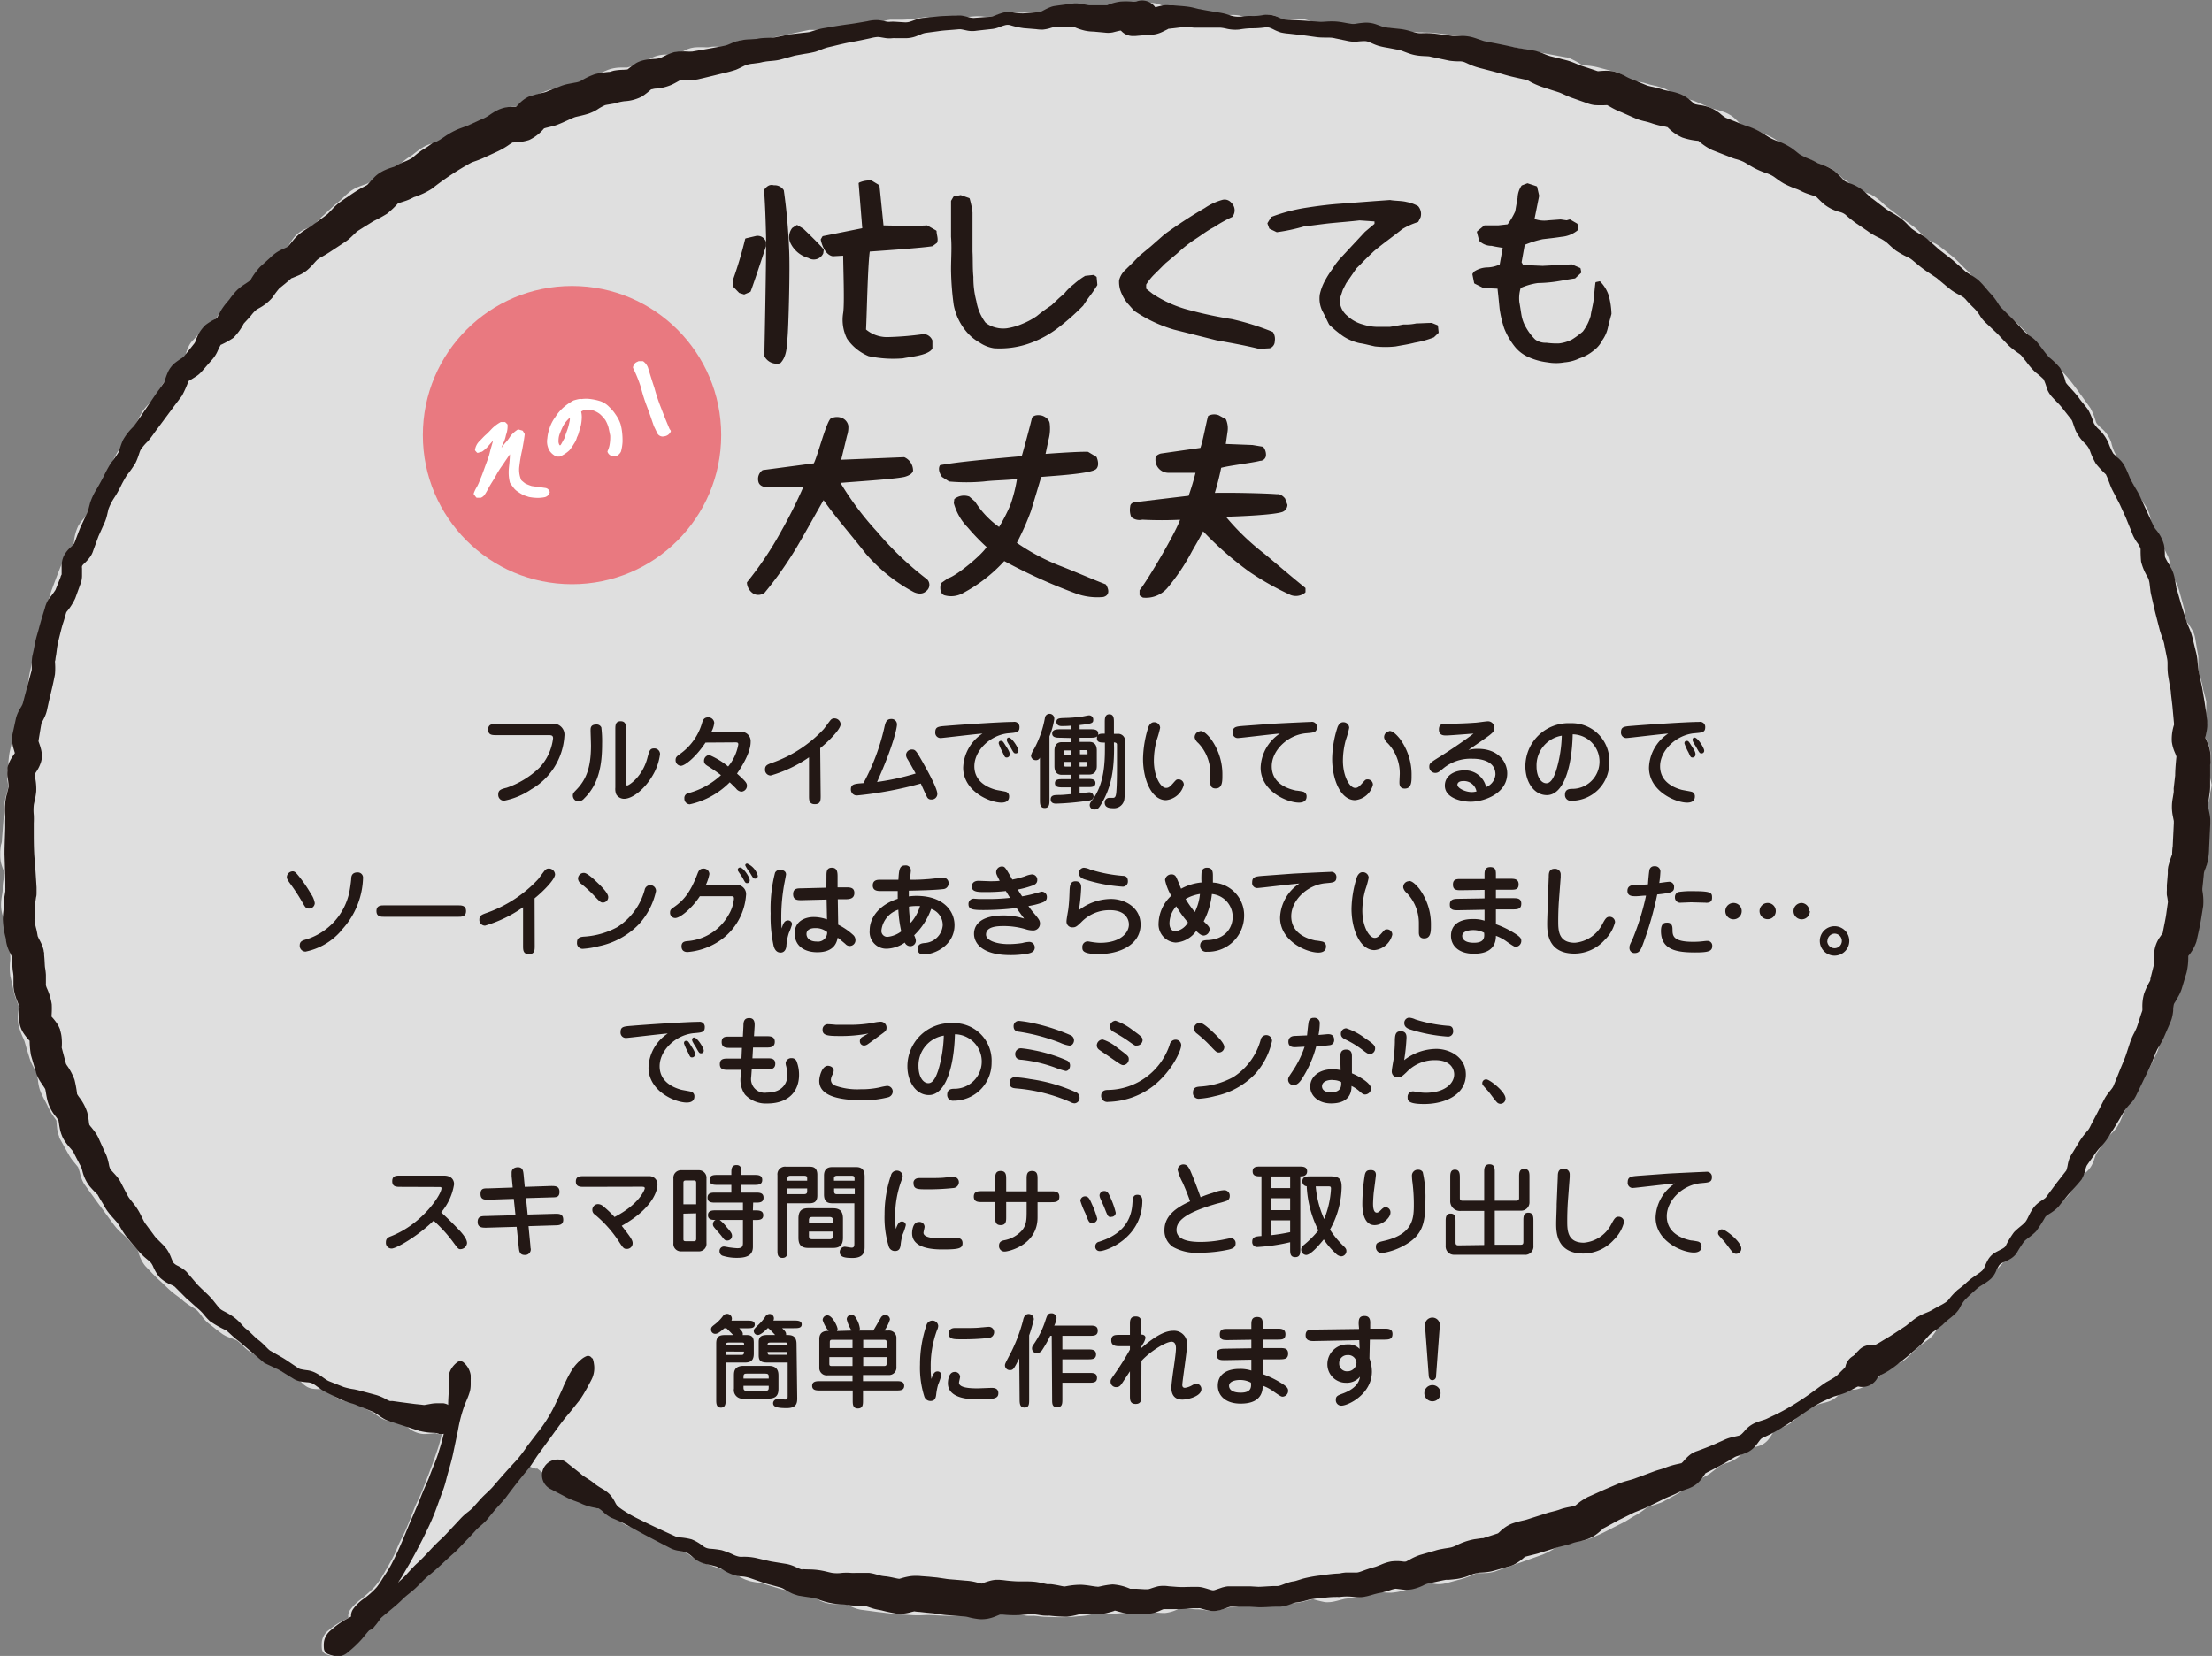 <svg id="レイヤー_1" data-name="レイヤー 1" xmlns="http://www.w3.org/2000/svg" viewBox="0 0 324.44 242.93"><rect x="0" y="0" width="324.44" height="242.93" fill="#808080" stroke="none"/><defs><style>.cls-1,.cls-5{fill:#fff;}.cls-1{opacity:0.75;}.cls-2,.cls-3{fill:#231815;}.cls-3{stroke:#231815;stroke-width:0.28px;}.cls-3,.cls-5{stroke-linecap:round;stroke-linejoin:round;}.cls-4{fill:#e97980;}.cls-5{stroke:#fff;stroke-width:0.36px;}</style></defs><title>message1</title><path class="cls-1" d="M840.36,379.36a11.07,11.07,0,0,0-.54-1.91c0-.09.06-.26.13-.53a7.12,7.12,0,0,0,.25-1.3,4.63,4.63,0,0,0-.21-1.85,8.64,8.64,0,0,0-.4-1c-.1-.19-.13-.41-.1-.17l-.2-1.71-.06-.44,0-.22v-.1l0-.19c0-.23.17-.58.26-1.08a5.23,5.23,0,0,0,.07-1l0-.37,0-.32c-.16-.81-.36-1.4-.45-1.81,0-.05-.11-.63-.21-1l-.28-1c-.08-.28-.14-.47-.18-.66a1.94,1.94,0,0,1-.05-.48v-1a6.92,6.92,0,0,0,0-.7l-.11-.61-.3-1.8a5.68,5.68,0,0,0-.11-.56,3.49,3.49,0,0,0-.35-.86,7.25,7.25,0,0,0-.64-1c-.15-.18-.26-.42-.2-.24a3,3,0,0,1-.14-.57,16.11,16.11,0,0,0-.42-2.07l-.49-1.77a7.28,7.28,0,0,0-.34-1c-.15-.35-.29-.65-.42-.92s-.24-.51-.31-.7a2.18,2.18,0,0,1-.16-.57l-.16-.95a6,6,0,0,0-.16-.64l-.09-.29a1.71,1.71,0,0,0-.13-.27l-.8-1.68c-.12-.22-.31-.7-.49-1l-.5-.86a6.66,6.66,0,0,1-.37-.67,2.82,2.82,0,0,1-.17-.55l-.23-1a6.41,6.41,0,0,0-.22-.67l-.13-.29-.15-.28c-.42-.71-.83-1.2-1-1.56l-.83-1.59c-.6-1.2-1.26-2.13-1.91-3.3l-.93-1.62a7.15,7.15,0,0,1-.51-1.5,4.82,4.82,0,0,0-1.46-2.1,5.82,5.82,0,0,1-.55-.53,1.19,1.19,0,0,1-.24-.39,9.49,9.49,0,0,0-.8-2l-1.13-1.58c-.78-1.07-1.44-2-2.28-3L817.77,318c-.52-.6-1-1-1.38-1.4-.73-.81-1.57-1.82-2.44-2.75s-1.75-1.85-2.62-2.68a16.56,16.56,0,0,0-1.53-1.38c-.24-.21-.36-.31-.58-.53l-.67-.65-.67-.64-.33-.32a1.83,1.83,0,0,1-.2-.21,14.83,14.83,0,0,0-1.19-1.61l-.31-.32-.23-.27-.58-.72a9.2,9.2,0,0,0-.81-.85l-.66-.65a13,13,0,0,0-1.37-1.28l-1.44-1.14a6.35,6.35,0,0,0-.54-.4,5.87,5.87,0,0,0-.57-.33l-.84-.41-.25-.14,0,0-.1-.07c.07.05,0,0,0,0a5.48,5.48,0,0,1-.47-.48c-.19-.21-.41-.46-.7-.74a7.42,7.42,0,0,0-.89-.73l-1.48-1.06-1.47-1.12-.72-.54c-.14-.11-.31-.26-.52-.45a7.82,7.82,0,0,0-2-1.46,17.61,17.61,0,0,0-1.84-.53c.15.07,0,0-.11-.12l-.55-.52a8.54,8.54,0,0,0-1-.79l-.25-.17-.06,0-.18-.16a10.88,10.88,0,0,0-1.68-1.4,11.41,11.41,0,0,0-2.07-.83,2.14,2.14,0,0,1-.49-.25,10.45,10.45,0,0,0-1-.46l-.72-.3L780,287l-.37-.21-1.54-.83a1.8,1.8,0,0,1-.44-.26l-.57-.47a6.59,6.59,0,0,0-1.09-.77,9.14,9.14,0,0,0-.87-.42l-1.57-.72a12.54,12.54,0,0,0-2-.7,2,2,0,0,1-.23-.08.88.88,0,0,1-.1-.1c-.14-.15-.33-.38-.67-.7a4.74,4.74,0,0,0-.64-.53l-.28-.17-.21-.12-.21-.1-.15-.07a19.46,19.46,0,0,0-1.86-.58c-.22-.05-.8-.32-1.32-.53l-.77-.33c-.27-.1-.43-.2-1-.38-.87-.27-1.47-.33-1.79-.42s-.15,0-.62-.33a9.39,9.39,0,0,0-.85-.57,6.29,6.29,0,0,0-.7-.36l-.3-.11-.28-.09c-.71-.22-1.28-.32-1.68-.43l-.81-.24a9.54,9.54,0,0,0-1.11-.2,5.63,5.63,0,0,0-.81-.09c.06.07-.31-.23-1-.72a5,5,0,0,0-.64-.37c-.15-.08-.43-.19-.43-.19l-.21-.07-.09,0-.77-.19-1.57-.41a10.51,10.51,0,0,0-1.95-.31l-.43-.06-.16-.07a11.78,11.78,0,0,0-1.67-.9l-.31-.11-.18-.05-.09,0-.38-.07-.76-.14-1.52-.28-3-.59-1.45-.29a8.6,8.6,0,0,0-1.88-.17,5.48,5.48,0,0,1-1.08-.1l-1.43-.2-.36,0c-.12,0-.27,0-.17,0s0,0-.17-.08a9.4,9.4,0,0,0-1.58-.88,4.29,4.29,0,0,0-1-.22l-.69-.09-1.39-.19-2.81-.31c-.57-.05-1,0-1.43-.06l-.52,0c-.16,0-.58-.07-.81-.07a7.94,7.94,0,0,1-2.15-.08c-.32-.09-.73-.27-1.25-.42a7.5,7.5,0,0,0-1.47-.23,14.55,14.55,0,0,0-2.77-.17l-1.14.16a2,2,0,0,1-.76-.07,9.4,9.4,0,0,0-2.55-.46,17,17,0,0,1-2,0A20.85,20.85,0,0,0,707,267a17.62,17.62,0,0,0-2.2.16,1.27,1.27,0,0,1-.62-.08c-.23-.09-.52-.24-.87-.39a5,5,0,0,0-.59-.21l-.38-.08H702a3.51,3.51,0,0,0-1.25.28c-.32.12-.58.23-.79.29l-.22,0h-.15l-.16,0c-.46-.08-1-.31-1.7-.47a6,6,0,0,0-2,0,4.06,4.06,0,0,1-1.39-.08l-1.49-.24a5.06,5.06,0,0,1-1.11-.26,7.73,7.73,0,0,0-1.47-.44,3.5,3.5,0,0,0-1,0,5,5,0,0,0-.8.12,4.1,4.1,0,0,1-.92.14c-.06,0,0,0,0,0h-.13c.12,0,.05,0,.08,0s0,0-.06-.07l-.67-.42a3.93,3.93,0,0,0-1.33-.53l-.28-.05a4.84,4.84,0,0,0-.51,0,4,4,0,0,0-.67.08l-.39.1a2.16,2.16,0,0,0-1-.14l-1,.12-1.27.14a13.21,13.21,0,0,0-1.81.3,7.79,7.79,0,0,1-.82.08l-1.12.09c-.78.1-1.66,0-2.57.08-.2,0-.51,0-.65,0a1.88,1.88,0,0,1-.48,0,13.63,13.63,0,0,0-1.79-.12,6.75,6.75,0,0,0-1.89.44,3.65,3.65,0,0,1-1.35.25,16,16,0,0,0-1.93,0c-.53,0-1.17,0-1.9,0a7.47,7.47,0,0,0-2.2.47,2.63,2.63,0,0,1-.81.13c-.3,0-.63,0-1-.06a8.78,8.78,0,0,0-1.18,0l-1.12.09c-.73.07-1.51.1-2.36.23a5.37,5.37,0,0,1-2,.15c-.32-.08-.72-.22-1.23-.31a3,3,0,0,0-.84,0l-.61.09a14.89,14.89,0,0,1-2.41.24c-.39,0-.84,0-1.33,0l-.38,0-.48.07a4.18,4.18,0,0,0-.81.3,6.93,6.93,0,0,1-1,.44l-.58.08-.72.13a7.41,7.41,0,0,1-2.46.23,10.49,10.49,0,0,0-1.58.06l-1.42.13-.7.06a5.15,5.15,0,0,1-.58,0c-.44,0-.93,0-1.58,0l-6.09,1.28a13.29,13.29,0,0,1-1.35.34,6.21,6.21,0,0,1-1.06-.1,4.81,4.81,0,0,0-1.16,0l-.25,0-.37.08c-.21.06-.39.13-.56.19-.67.28-1.11.53-1.35.59a6,6,0,0,1-1.08.08,8.82,8.82,0,0,0-1,0l-.55.09-.17,0c-.3,0-.84-.05-1.65,0-.18,0-.55.08-.61.09a4.32,4.32,0,0,0-.83.29,8,8,0,0,0-1,.59c-.51.36-.63.33-.45.27-.09,0-.59-.13-1.54-.18a4.77,4.77,0,0,0-2.7.9l-.55.32h0s.08,0,0,0l-.35.1-1.64.48-.37.11h-.11l-.66,0a5.77,5.77,0,0,0-1.25.11l-.36.08-.38.12-.58.24c-.69.33-1.18.61-1.37.66l-.25.08-.34.15a4.47,4.47,0,0,0-.58.29l-.78.45-.23.12-.18.06-.84.28-.84.27-.53.17a14.13,14.13,0,0,0-1.73.12c-.11,0-.32.06-.53.12l-.36.13-.42.16-.84.32-.85.33-.34.14-.42.22a6.2,6.2,0,0,0-.63.43c-.45.38-.74.59-.82.65s-.5,0-1.4.17a6.11,6.11,0,0,0-2.71,1.35,2.12,2.12,0,0,1-.9.51,13.49,13.49,0,0,0-2,.8,11.55,11.55,0,0,0-1.82,1.35l-.06,0,0,0-.37.19-.84.44-.83.43-.07,0-.1,0-1,.15a5,5,0,0,0-1.73.67c-.84.53-1.33,1-1.64,1.19a9.52,9.52,0,0,0-.93.64c-.35.28-.61.52-.81.7l-.24.2,0,0-.11.07c-.17.1-.39.22-.66.35l-1,.49-.58.35-.41.25-1.66,1c.09,0-.44.15-1.41.53a5.33,5.33,0,0,0-1.41.87c-.34.29-.61.55-.83.76s-.39.37-.53.48l-.74.62L563.2,296c-.66.62-1,1.08-1.3,1.3a13.12,13.12,0,0,1-1.34.6l-.37.21a3.6,3.6,0,0,0-.4.27,3.92,3.92,0,0,0-.74.72,7.74,7.74,0,0,0-.72,1.11c-.12.24-.27.4-.17.31s0,.05-.26.17-.56.24-1,.47a4.6,4.6,0,0,0-.77.51,4.24,4.24,0,0,0-.69.71,8.21,8.21,0,0,0-.69,1.18c-.1.25-.29.48-.14.34l-1.34,1.38-.35.36c-.09.09-.06.06,0,.05s0,0,0,0a4.7,4.7,0,0,1-.63.29,4.77,4.77,0,0,0-1.45.86,7.13,7.13,0,0,0-.88,1l-.58.78c-.11.13-.12.16-.24.29l-.41.48c-.52.68-.84,1.23-1.11,1.53s-.69.54-1.41,1.16c-.47.43-.64.67-.87.9l-.69.74-.34.37a3.74,3.74,0,0,0-.45.54,5,5,0,0,0-.6,1.39,4.86,4.86,0,0,1-.21.68c.08-.08-.14.22-.32.41a16.6,16.6,0,0,0-1.49,1.66l-1.26,1.58a14.32,14.32,0,0,0-1.14,1.89,3.3,3.3,0,0,1-.4.59c-.15.18-.37.39-.64.65a7.13,7.13,0,0,0-.86,1,10.93,10.93,0,0,0-.57,1c-.34.71-.53,1-1,1.82a15.59,15.59,0,0,1-.79,1.62c-.21.34-.75.73-1.35,1.57a10.12,10.12,0,0,0-1,2.13c-1.08,2-2.43,5-3.52,7.1-.15.3-.68.71-1.25,1.62a6.6,6.6,0,0,0-.65,2.41c-.08.42-.15.51-.64,1.1a5.52,5.52,0,0,0-.79,1.17l-.4,1-.75,1.92-.72,1.92-.61,1.93c-.09.27-.25.76-.33,1.13l-.21,1a7.21,7.21,0,0,1-.21.83l-.28,1c-.19.61-.4,1.32-.57,2-.37,1.28-.66,2.66-.92,3.94-.22.86-.26,1.62-.36,2.15l-.38,1.84-.2,1a5,5,0,0,1-.23.58,9.63,9.63,0,0,0-.45,1.08,3.58,3.58,0,0,0-.12.41l-.07.3-.09.31a14.36,14.36,0,0,0-.64,2.15l-.44,1.93c-.16.71-.16,1.32-.26,2l-.11,1.1a6.65,6.65,0,0,0,.05,1.41,4.5,4.5,0,0,1,.07.75v.15h0l-.07.28a11.46,11.46,0,0,0-.49,2.24l-.11,1.95-.15,2-.08,1c0,.18,0,.41-.1.71s-.11.65-.16,1.08c0,.17,0,.54,0,.65a4.63,4.63,0,0,0,.13,1.11,10.13,10.13,0,0,0,.43,1.22,1.52,1.52,0,0,1,.08.22c0,.17-.1.61-.22,1.38a6.5,6.5,0,0,0-.06.75v.43a6.07,6.07,0,0,1-.09.64,9.38,9.38,0,0,0-.14,1.24,5.38,5.38,0,0,0,.19,1.65,11.87,11.87,0,0,1,.41,1.43,16.83,16.83,0,0,0,.44,2.13l0,.26.06.45.13.93.12.92,0,.23v.26a9,9,0,0,0,0,2.41l.41,1.79.1.45c.06.27.12.52.19.74.14.44.29.79.4,1.06s.18.46.2.53a6.67,6.67,0,0,0-.12,2.55,12.56,12.56,0,0,0,.79,2.16,4.44,4.44,0,0,1,.2.59l.25.86.26.85.13.42a7.16,7.16,0,0,0,.26.71c.39.84.73,1.32.83,1.56a.52.52,0,0,1,.07.2c0,.14,0,.39.08.73a6.7,6.7,0,0,0,.26,1.41,8.16,8.16,0,0,0,.48,1.12c.32.64.58,1.07.72,1.41a10.12,10.12,0,0,0,1.13,1.87l.13.2s0,0,0,0l0,0a.57.57,0,0,1,0,.16l.09.93a4,4,0,0,0,.14.74,4.54,4.54,0,0,0,.17.52l0,.09c.13.3.06.14.11.23l.81,1.47.48.85a6.14,6.14,0,0,0,.69,1c.42.51.66.8.69.85a9.54,9.54,0,0,1,.36,1.25,6.16,6.16,0,0,0,.23.62,2.84,2.84,0,0,0,.18.38l.1.19.06.08.48.66c.64.89,1.28,1.78,1.92,2.65l1.9,2.59a8.06,8.06,0,0,0,1.38,1.44l.39.36.46.51,1,1.12.25.27c0,.06,0,0,0,0a1.72,1.72,0,0,1,.15.38,5.14,5.14,0,0,0,1,2l1,1.05.51.52.3.29.27.24,1.06,1a13.91,13.91,0,0,0,1.25,1.08c.41.31.79.57,1,.77.86.8,1.88,1.24,2.21,1.57a6.81,6.81,0,0,1,.7.86,5.55,5.55,0,0,0,1.18,1.19l1,.79.52.39.34.25.41.24c.52.25,1,.37,1.27.5a3.77,3.77,0,0,1,.36.16,2.47,2.47,0,0,1,.36.26l.87.83a5.53,5.53,0,0,0,1.23.87,19.15,19.15,0,0,1,1.95,1,11,11,0,0,0,2,1.5c.88.4,1.61.5,2.07.73s.69.66,1.34,1.26c.09.08.18.14.29.22a2.45,2.45,0,0,0,.3.19,2.54,2.54,0,0,0,.78.24,6.68,6.68,0,0,0,1.13.05c.93-.24,1.41.9,3,1.58a18.51,18.51,0,0,0,1.79.49,14.13,14.13,0,0,1,1.37.61l1.34.65c.25.13.59.39,1,.68a4.19,4.19,0,0,0,1.83.74c.66.08,1.11,0,1.41.06a.87.87,0,0,1,.3.06h0l.13,0c-.13,0-.08,0-.1,0a4.05,4.05,0,0,0,.39.41,3.87,3.87,0,0,0,2.65,1.31,13,13,0,0,0,1.62-.12c.23,0,.32,0,.19.06s-.06,0,0,0l.06,0a2,2,0,0,0,.56.08c.08,0,.15,0,.23,0a21.45,21.45,0,0,1-.7,2.5c-.39,1.15-.83,2.34-1.29,3.56-.24.6-.48,1.2-.71,1.81s-.47,1.17-.77,1.79c-.57,1.11-1,2.49-1.48,3.6l-.38.9-.41.84c-.3.6-.55,1.09-.79,1.68a15.38,15.38,0,0,1-.75,1.63c-.28.52-.59,1.07-.85,1.51s-.56,1-.84,1.43a12.88,12.88,0,0,1-.93,1.2,22.08,22.08,0,0,1-2,1.81,7.08,7.08,0,0,0-1.46,1.43,1.46,1.46,0,0,0-.32,1.26l-.49.26a10.69,10.69,0,0,0-2.41,1.55,2.47,2.47,0,0,0-1,1.68,5.05,5.05,0,0,0,0,1.09,1,1,0,0,0,.52.71,4.72,4.72,0,0,0,1,.29,2.38,2.38,0,0,0,1.95-.57,15.92,15.92,0,0,0,2.2-1.93c.4-.4.78-.88,1.18-1.37a1.26,1.26,0,0,0,.5-.42,6.78,6.78,0,0,0,.84-1.15c1-1,2.13-1.9,3.25-3,.59-.55,1.21-1,1.85-1.57l1.88-1.73c1.29-1.11,2.66-2.33,3.94-3.57l2-1.92c.63-.64,1.25-1.37,1.91-2a42.15,42.15,0,0,0,3.7-4.09c1.15-1.36,2.07-3,3.26-4.2l.3-.38a4.26,4.26,0,0,0,1,.41c.24.06.22,0,.26,0h.05s0,0,0,0l.13.1s.14.11.21.16l.26.2.54.43c.38.28.71.53,1.06.77l.17.13c0-.1.33.19.76.7a4.29,4.29,0,0,0,1,.83,4.68,4.68,0,0,0,.92.41c.57.19,1.07.33,1.48.5s1.12.47,1.59.66a4,4,0,0,1,1.2.68,13.41,13.41,0,0,0,1.28,1.14l1.37.93.67.45a3,3,0,0,0,1,.43c.66.15,1.2.16,1.51.27a7.22,7.22,0,0,1,1.11.72c.22.16.46.32.72.49l.77.43,1.41.79c1,.6,2.31.85,2.86,1.24.33.21.74.56,1.32.91a9.4,9.4,0,0,0,1.66.69l1.62.58c.64.21,1.2.31,1.62.44a3.22,3.22,0,0,1,1,.5c.22.14.47.31.79.48.16.08.32.16.57.26l.54.18c.73.19,1.32.23,1.73.32.25.05.86.26,1.35.4s1,.31,1.59.47l1.56.37,1.61.4,1.45.39s.43.24,1.1.56c.18.08.37.16.6.24s.31.09.43.11l.33.07a7,7,0,0,0,1.32.05,4.28,4.28,0,0,1,1.13,0c-.22,0,.21.12.81.42a5.5,5.5,0,0,0,1.33.42l.91.12,1.59.21c1.16.12,2.11.27,3.27.35l1.6.1a13.7,13.7,0,0,0,1.94,0c.7-.05,1.88.06,2.93.09s2.13,0,3.26,0l1.61-.05,1,0,.91-.08.67-.07c.07,0,.43,0,.67,0l1.61-.05.4,0H665a5.89,5.89,0,0,1,.6.09c.26.05.59.12,1,.17a7.93,7.93,0,0,0,.92,0c.33,0,.86.1,1.56.15l1.81.05a21.5,21.5,0,0,0,3.21-.13,8.79,8.79,0,0,0,2-.29l.67-.19c.07,0,.19,0,.17-.05h.2c.31,0,.8.07,1.45.14a6,6,0,0,0,1,0l.81-.06c1.06-.09,2.14-.13,3.2-.15h.76a5.17,5.17,0,0,1,.65,0,14.17,14.17,0,0,0,1.83.12,5.67,5.67,0,0,0,2-.61,2.31,2.31,0,0,1,.35-.12,2.51,2.51,0,0,1,.5,0,12.14,12.14,0,0,0,1.8.2,5.67,5.67,0,0,1,1.36.14,5.19,5.19,0,0,0,2.14-.07c.63-.16,1.14-.34,1.37-.36l.41,0,.48-.06.84-.17a5.22,5.22,0,0,1,.65-.1l.77-.07,1.59-.13a2.89,2.89,0,0,1,.58,0l.73.09a6.18,6.18,0,0,0,1.93,0l1.59-.19c1.35-.14,2.66-.7,2.74-.53a16.68,16.68,0,0,0,1.67.4,4.78,4.78,0,0,0,1.3-.1c.33-.07.62-.15.89-.22l.68-.17.67-.09,1.6-.2.41-.05a5,5,0,0,0,.58-.12c.36-.1.66-.2.92-.29a2.86,2.86,0,0,1,1-.24c.25,0,.78.09,1.58.09a8,8,0,0,0,2.11-.41l.71-.2.28-.06.57-.14c.77-.25,1.28-.52,1.59-.61.15-.05.21,0,.17,0l.39.05c.24,0,.56.09,1,.11a4.68,4.68,0,0,0,.84-.05l.36-.07.2-.05,1.54-.42a11.89,11.89,0,0,0,2-.66c1.37-.56.37-.3,2.19-.38a5.32,5.32,0,0,0,1.37-.24l.75-.27,1.55-.54,3.06-1.09,1.6-.57a13.85,13.85,0,0,0,1.74-.9l2.43-1.08c.12,0,.42,0,.87,0a7,7,0,0,0,.71-.06,4.6,4.6,0,0,0,.87-.21l.23-.09.09,0,.19-.08.36-.17c1-.41,2-.92,2.92-1.41l.72-.36c.36-.17.69-.35,1-.51l1.2-.74a10.83,10.83,0,0,0,1.63-1.05l.42-.3a1,1,0,0,1,.31-.14,12.89,12.89,0,0,0,1.88-.61l1.47-.81.7-.39a5.08,5.08,0,0,0,1-.71c.51-.48.88-.86.9-.89a4.42,4.42,0,0,1,1.13-.51,8.4,8.4,0,0,0,1-.42,7,7,0,0,0,.86-.54l1.18-.91a4.37,4.37,0,0,1,1.15-.52,5.79,5.79,0,0,0,1.87-1c.49-.41.86-.8,1.1-1l.14-.09s0,0,0,0l.17-.07c.16-.05.39-.09.67-.15a5.58,5.58,0,0,0,1-.28,3,3,0,0,0,1.1-.78c.5-.6.71-1.08.91-1.29s-.05,0,.12-.12a1,1,0,0,1,.18-.11c.17-.09.39-.17.64-.27a5.51,5.51,0,0,0,1.72-.88c.51-.41.86-.82,1.2-1.11a14.75,14.75,0,0,1,2.61-1.45c.37-.16.89-.22,1.52-.43a3.49,3.49,0,0,0,1-.54,7.92,7.92,0,0,0,.76-.68,3.93,3.93,0,0,1,.51-.47c.06,0,.14-.09.13-.07.16-.09.05,0,.1,0a7.66,7.66,0,0,0,1.36,0,3.42,3.42,0,0,0,1.47-.53,4.66,4.66,0,0,0,.75-.63,2.3,2.3,0,0,0,.77-.34l.3-.21a9.24,9.24,0,0,0,.87-.73l.77-.73.2-.17s0,0,0,0a1.84,1.84,0,0,1,.45-.2,10.73,10.73,0,0,0,1.14-.46,3.91,3.91,0,0,0,1.13-.85l.82-.78c.31-.28.58-.56.82-.75s.7-.52,1.07-.8l.35-.27.39-.35a4.59,4.59,0,0,0,.63-.88c.26-.52.47-.95.5-1.05a15,15,0,0,0,1.09-1.28,6.5,6.5,0,0,1,1-1.07c.42-.33,1-.69,1.48-1.18s.89-.84,1.37-1.24l.68-.59.78-.54a7.12,7.12,0,0,0,1.63-1.52c.44-.58.82-.94,1.33-1.5l1.52-1.65a15.27,15.27,0,0,1,1.32-1.58,9.65,9.65,0,0,0,2-1.5c.64-.86.85-1.64,1.21-2s1.21-.94,1.81-1.67c.34-.43,1.18-.73,2-1.88a6.44,6.44,0,0,0,.59-1.47c.11-.35.26-.58.31-.58a9.85,9.85,0,0,1,.92-.59,3.56,3.56,0,0,0,1.36-1.52c.27-.58.38-1.05.51-1.36l.09-.2.1-.15.36-.54.75-1.16.19-.29.11-.14.37-.36a6.35,6.35,0,0,0,1.2-1.31,10.53,10.53,0,0,0,.75-1.6,5.58,5.58,0,0,1,.23-.52,8.26,8.26,0,0,0,.38-.74c.25-.63.37-1.13.5-1.44a11.94,11.94,0,0,1,.58-1.09l.72-1.29a6,6,0,0,1,.67-.71,5.7,5.7,0,0,0,.72-.9l.15-.28.13-.26.16-.34.66-1.37.16-.34a4.17,4.17,0,0,0,.24-.7,7,7,0,0,0,.18-1,5.33,5.33,0,0,1,.09-.6c0-.06,0-.12,0-.05,0-.15,0,0,0-.07l.79-1a5.94,5.94,0,0,0,.35-.55l.18-.38,0-.09.09-.23a7.23,7.23,0,0,0,.27-1.17,5.47,5.47,0,0,1,.19-1.12c.12-.3.34-.72.59-1.28.11-.25.27-.66.36-.95a5.53,5.53,0,0,0,.25-1.33,8.22,8.22,0,0,1,.11-1.2l.43-1.53.22-.79s0,.06.08-.1a7.25,7.25,0,0,0,1.06-2.07,11.94,11.94,0,0,0,.26-2.11l0-.3,0-.23a7.88,7.88,0,0,0,.12-1.25,7.85,7.85,0,0,1,0-1.26c.07-.35.22-.85.38-1.52.18-1.09.37-2.19.56-3.29,0-.12.29-.64.55-1.61a5.19,5.19,0,0,0,.16-1.48c0-.39,0-.73,0-1,0-.77,0-2,0-3.18a14.29,14.29,0,0,0-.15-2.13c0-.22,0-.44,0-.44a1.07,1.07,0,0,1,.07-.28,10.47,10.47,0,0,0,.28-1,6.35,6.35,0,0,0,.12-.91A5.65,5.65,0,0,0,840.36,379.36Z" transform="translate(-515.96 -264.23)"/><path class="cls-2" d="M584,464.15a3,3,0,0,1,1,1.85v.35a1.92,1.92,0,0,1,0,.24c0,.16,0,.32,0,.5,0,.35,0,.72-.09,1.13-.23.95-.65,1.64-1,2.71a21.65,21.65,0,0,0-.78,3.15l-.75,3.57c-.27,1.25-.69,2.49-1,3.76a15.21,15.21,0,0,1-.62,1.91l-.69,1.9a32.09,32.09,0,0,1-1.59,3.71c-.25.56-.59,1.21-.88,1.77s-.6,1.17-.9,1.71-.6,1.12-.91,1.62l-.91,1.55a28.68,28.68,0,0,0-1.64,2.81L572.11,501a7.7,7.7,0,0,1-1.2,1.81,1.46,1.46,0,0,1-1.35.64,4.42,4.42,0,0,1-.95-.16,1.19,1.19,0,0,1-.67-.53v0a4.93,4.93,0,0,1-.39-.93,1.68,1.68,0,0,1,.22-1.56,6.51,6.51,0,0,1,1.45-1.43,11.89,11.89,0,0,0,2-1.77,12.53,12.53,0,0,0,.85-1.25c.3-.45.6-.92.9-1.4s.55-1,.81-1.52.49-1,.77-1.63.47-1.09.73-1.71.49-1.17.73-1.76c.49-1.12,1.06-2.44,1.52-3.58.26-.65.48-1.19.75-1.81s.54-1.17.75-1.79c.45-1.22,1-2.38,1.32-3.55a31.47,31.47,0,0,0,.9-3.41,18,18,0,0,0,.44-3.16c0-.89.09-2,.11-2.61a10.82,10.82,0,0,1,0-1.14l0-.5a1.64,1.64,0,0,1,0-.23v0c0-.12,0,.15,0,.12h0V466l0-.11a3.26,3.26,0,0,1,1.21-1.8h0A.73.73,0,0,1,584,464.15Z" transform="translate(-515.96 -264.23)"/><path class="cls-2" d="M602.87,463.48a3.57,3.57,0,0,1,.2.81,3.76,3.76,0,0,1-.2,2c-.15.38-.38.76-.6,1.19s-.5.9-.8,1.41c-.17.25-.27.44-.5.76l-.58.72c-.38.49-.85,1.07-1.28,1.57-.91,1.09-1.75,2.32-2.69,3.59l-1.46,2c-.52.7-.89,1.41-1.45,2.12-1.08,1.3-2.23,2.75-3.29,4.19-.57.75-1.2,1.34-1.81,2.08l-.87,1.06a5.67,5.67,0,0,1-.52.58l-.57.51a7.13,7.13,0,0,0-.88.86l-.93,1c-.67.68-1.25,1.32-1.94,2-1.36,1.16-2.62,2.49-4,3.55-.67.58-1.2,1.19-1.83,1.77s-1.26,1-1.85,1.58c-1.11,1.12-2.35,2-3.36,2.92a33.29,33.29,0,0,0-2.55,2.85,15.6,15.6,0,0,1-2.1,2,2.25,2.25,0,0,1-2,.57,4.69,4.69,0,0,1-1-.31,1,1,0,0,1-.53-.7,4.66,4.66,0,0,1,0-1.08,2.73,2.73,0,0,1,1-1.68,12.33,12.33,0,0,1,2.33-1.66c1-.55,2.11-1.12,3.27-1.87a29,29,0,0,0,3.43-2.76c.57-.51,1.2-1,1.79-1.61s1.12-1.25,1.72-1.82c1.3-1.14,2.36-2.52,3.71-3.72.63-.6,1.26-1.32,1.86-1.95l.93-1a8.38,8.38,0,0,1,1.12-1l.47-.39a3.63,3.63,0,0,0,.4-.43l.9-1c.57-.65,1.33-1.25,1.89-1.9,1.18-1.39,2.31-2.65,3.5-3.92a22.91,22.91,0,0,0,1.5-2l1.45-1.9a20.54,20.54,0,0,0,2.38-3.67c.33-.65.58-1.18.84-1.76l.38-.83c.09-.18.22-.52.32-.75.23-.48.47-1,.66-1.35a13,13,0,0,1,.68-1.15,7.22,7.22,0,0,1,1.29-1.37,2.85,2.85,0,0,1,.7-.41.64.64,0,0,1,.79.34Z" transform="translate(-515.96 -264.23)"/><path class="cls-2" d="M791.3,466l-.14.06s0,0-.17,0-.61.46-1.64,1.09c-.85.45-1.44.79-2.6,1.37a15.78,15.78,0,0,1-1.77.57c-.37.13-1.12.5-1.71.77-2.57,1.27-5,3.65-8.76,5.3-.29.15-.33.24-.65.66-.14.19-.31.42-.55.69a3.54,3.54,0,0,1-.95.73,13.1,13.1,0,0,1-1.69.63,2.61,2.61,0,0,0-.47.24l-.7.42c-.93.57-2,1.12-3,1.63-.2.1-.69.37-.41.24l-.31.44a5.72,5.72,0,0,1-.79.94,3.86,3.86,0,0,1-.78.55c-.1.06-.45.21-.59.27a14.7,14.7,0,0,0-1.54.6c-.57.32-1.38.61-1.82.81l-1.55.76-.86.42a11.07,11.07,0,0,1-1.1.49l-.91.36c-.27.11-.37.17-.72.34l-1.79.88-1.83,1-.38.2-.11.05.08,0s0,0,0,0l-.65.55a5.6,5.6,0,0,1-.67.49l-.47.27-.45.19a9.82,9.82,0,0,1-1.39.38,7.64,7.64,0,0,0-.75.19l-.5.18-.65.18-1,.25-.85.26-2.2.69-1.9.48c.26-.13.09-.08-.16.15a6.8,6.8,0,0,1-1.45,1,5.13,5.13,0,0,1-.62.24l-.26.07-.54.15-1.07.31-.61.17a6.18,6.18,0,0,1-.9.16c-.49.06-.86.06-1.1.08a6.05,6.05,0,0,0-1.62.49,8.38,8.38,0,0,1-1.51.41c-.52.08-1,.11-1.28.14l-.44,0-.43.08-1.13.24-1.09.23a3.2,3.2,0,0,0-.67.27,7,7,0,0,1-1.65.57,5.36,5.36,0,0,1-1.72,0l-.69-.08a3.76,3.76,0,0,0-.75.19,12.11,12.11,0,0,1-1.33.38l-.53.1-.47.12c-.35.1-.78.24-1.29.35a5.27,5.27,0,0,1-1.7.08,7.69,7.69,0,0,0-2.17,0,14.88,14.88,0,0,0-2.23.11,20.68,20.68,0,0,0-2.16.26c-.34.09-.74.22-1.24.32-.2.05-.62.1-.7.11a1.18,1.18,0,0,0-.33.08c-.31.08-.69.26-1.21.4a5,5,0,0,1-.83.14l-.6,0c-.84,0-1.49.1-2.59.08l-1.19-.07h-1.06l-1.21,0h-.55l-.15,0-.17.05c-.27.08-.64.25-1.15.4a3.67,3.67,0,0,1-1.87.09c-.55-.11-.94-.26-1.22-.32a1,1,0,0,0-.29,0l-.51,0c-.81,0-1.58.15-2.42.13l-1.2,0c-.32,0-1,0-.85,0-.17,0-.5.2-1,.38a4.44,4.44,0,0,1-.87.24,3.61,3.61,0,0,1-.52.05h-.3l-1.19,0h-.59a5.74,5.74,0,0,1-.82,0c-1.4-.24-2-.56-2-.42a10.81,10.81,0,0,1-2.42.52c-1,0-1.87-.13-2.35-.09-.26,0-.89.28-2.18.43a23.11,23.11,0,0,1-2.6-.16,5.16,5.16,0,0,1-.6,0c-.3,0-.55-.05-.78-.08-.46-.07-.8-.12-1-.13s-.56,0-.94.05l-1.15.08a16.08,16.08,0,0,1-2.31-.07l-.57,0h0s-.17,0-.06,0h.16l-.76.31a5.94,5.94,0,0,1-1,.29,5.12,5.12,0,0,1-1.23.07,10.28,10.28,0,0,1-1.53-.27,3.85,3.85,0,0,0-.61-.12l-1.12-.09-1.11-.09a12.46,12.46,0,0,1-1.37-.14l-1-.15-1-.09-1.08-.12c-.28,0-1-.1-.63-.09a5.38,5.38,0,0,0-.7.16,5.59,5.59,0,0,1-2,.18,21.58,21.58,0,0,1-2.22-.47l-.53-.1a6.18,6.18,0,0,1-.77-.19l-1-.33-.25-.07s-.05,0,0,0l-.13,0-.12,0c-.23,0-.53,0-.92,0a10.83,10.83,0,0,1-1.32-.11,5.68,5.68,0,0,0-.76-.09,10.07,10.07,0,0,1-2.51-.39c-.79-.24-1.29-.46-1.73-.55s-1.09-.15-1.91-.3c-.17,0-.48-.11-.66-.17a3.72,3.72,0,0,1-.74-.3c-.4-.19-.69-.38-.9-.5a2.12,2.12,0,0,0-.51-.24l-.91-.25-.9-.24-.49-.14-.43-.15-1.73-.6a4.92,4.92,0,0,0-1.47-.27,5,5,0,0,1-1.19-.28,7.69,7.69,0,0,1-1-.46,9.28,9.28,0,0,0-1.31-.7,15.28,15.28,0,0,0-1.5-.35,4.37,4.37,0,0,1-1.9-.95,4.81,4.81,0,0,0-1-.76,7.42,7.42,0,0,0-1.3-.28,4.75,4.75,0,0,1-.92-.28l-.7-.36c-1.74-.9-3.38-1.75-4.88-2.59-.73-.41-1.48-.82-2.17-1.13-.35-.17-.71-.31-1.05-.45a4.92,4.92,0,0,1-1.18-.84,3.51,3.51,0,0,0-.71-.55.33.33,0,0,0-.19,0,1.93,1.93,0,0,0-.34-.09,8.27,8.27,0,0,1-1.85-.54,5.76,5.76,0,0,0-.67-.29l-.65-.24a10.39,10.39,0,0,1-1.39-.66l-2.06-1.07a2.29,2.29,0,0,1,2.11-4.06,3.17,3.17,0,0,1,.36.23l.13.11,1.81,1.43a4.64,4.64,0,0,0,.78.6l.65.42a4.71,4.71,0,0,1,.67.51,11.71,11.71,0,0,0,1.36.88,5.1,5.1,0,0,1,.51.36,3.87,3.87,0,0,1,.58.55,6.27,6.27,0,0,1,.63,1,2.28,2.28,0,0,0,.41.6c.3.22.6.45.93.65a18.42,18.42,0,0,0,2.1,1.18c1.49.75,3.13,1.51,4.9,2.32.21.09.49.23.64.28a2.08,2.08,0,0,0,.52.1,9.11,9.11,0,0,1,1.71.28,6.43,6.43,0,0,1,1.63.95,1.9,1.9,0,0,0,1,.42,14,14,0,0,1,1.78.22,11.55,11.55,0,0,1,1.79.7,4.08,4.08,0,0,0,.64.22,1.89,1.89,0,0,0,.53.05,8.3,8.3,0,0,1,2.06.17l1.77.41.45.1.42.07.92.15.93.15a5.2,5.2,0,0,1,1.28.42c.35.15.62.29.82.35s.21.07.16,0a1.2,1.2,0,0,0,.28,0c.46.05,1.08,0,2,.11s1.62.34,2.13.43a5.31,5.31,0,0,0,1.49,0,8.09,8.09,0,0,1,1.28,0,6.05,6.05,0,0,0,.74,0c.3,0,.69,0,1.15,0l.4,0,.38,0a7,7,0,0,1,.77.15l1,.27a6.64,6.64,0,0,0,.78.1c1,.15,1.58.35,2,.36-.19,0-.13,0,.15-.08a9.06,9.06,0,0,1,1.41-.32,7.14,7.14,0,0,1,1.55,0l1.09.08,1.23.12,1.16.17a8,8,0,0,0,.84.1l1.11.09,1.11.1a7.79,7.79,0,0,1,1.6.26l.69.17c.26,0-.15,0-.11,0s0,0,.13,0a11.55,11.55,0,0,1,1.38-.45,5,5,0,0,1,.73-.11h.47l.57.05a22.17,22.17,0,0,0,2.27.19h1.16a10.94,10.94,0,0,1,1.37.07c.55.08,1,.19,1.27.25l.38.08s.29,0,.56,0c1.09.14,1.79.35,2,.34s1.13-.26,2.46-.25c1.09.06,1.81.26,2.35.28.13.09.84-.22,2.24-.33a7.49,7.49,0,0,1,2.58.64c-.09,0,.18,0,.37,0l.6,0,1.19.07.3,0c.11,0,0,0,.08,0a1.15,1.15,0,0,0,.28-.05c.29-.08.7-.25,1.3-.39a5,5,0,0,1,1.53,0l1.2.09c.76.06,1.59,0,2.38,0h.68a3.7,3.7,0,0,1,.9.14c.5.13.86.27,1.1.32a.79.79,0,0,0,.5,0l1.12-.38.41-.1a3.76,3.76,0,0,1,.45-.06h1.85l1.33,0,1.22.07c.49,0,1.44-.08,2.2-.11l.6,0a1.21,1.21,0,0,0,.34-.06c.26-.07.61-.22,1.06-.38a5,5,0,0,1,.82-.23,3.2,3.2,0,0,0,.48-.09l1.07-.33a18.26,18.26,0,0,1,2.54-.46c.69-.11,1.85-.25,2.51-.28.44,0,.4-.08,1.19-.15.59,0,1,0,1.37,0a1.63,1.63,0,0,0,.65-.08c.25-.07.57-.2,1-.35l.65-.22.62-.17c.22-.06.52-.19.9-.34a6.74,6.74,0,0,1,1.49-.47,6.56,6.56,0,0,1,1.64,0,1.36,1.36,0,0,0,.6,0c-.08,0,.22-.11.51-.29a8.34,8.34,0,0,1,1.44-.65l1.15-.33,1.11-.32a6.86,6.86,0,0,1,.68-.18l.7-.13c.42-.06.75-.11,1-.17a4.15,4.15,0,0,0,.66-.25,9.83,9.83,0,0,1,2.67-.93l1.13-.16a1,1,0,0,0,.2,0l.46-.15,1.75-.57c-.13.07,0,0,.32-.31a5.37,5.37,0,0,1,1.64-1.09c1.17-.42,1.82-.47,2.31-.64l1.91-.61,1.19-.38,1.09-.28.37-.11.48-.17a11.63,11.63,0,0,1,1.3-.3c.32-.06.59-.13.63-.14s0,0,0,0h0l.16-.11c.19-.15.47-.41,1-.75l.42-.26.31-.17.12-.05.54-.24,1.81-.81,1.84-.78c.25-.11.74-.29,1.1-.4l.94-.26a6.2,6.2,0,0,0,.69-.23l.91-.33,1.93-.72c.73-.24,1.11-.31,1.64-.54a12,12,0,0,1,1.91-.53,1.77,1.77,0,0,0,.25-.08s-.07.07,0,.05a1.69,1.69,0,0,0,.39-.37,6.4,6.4,0,0,1,.87-.86,3.34,3.34,0,0,1,1.1-.59c1.1-.4,2.12-.79,3.12-1.26l.75-.33a5.83,5.83,0,0,1,1-.38c.63-.16,1.13-.25,1.33-.32s.35-.2.73-.62a4.13,4.13,0,0,1,1.61-1.23c.55-.23,1-.35,1.41-.49a4.46,4.46,0,0,0,.5-.22l.63-.3a24.2,24.2,0,0,0,2.33-1.22,39.79,39.79,0,0,0,3.86-2.55c.62-.43,1-.76,1.72-1.22a14.09,14.09,0,0,0,1.44-.87c.64-.63,1.49-1.47,1.87-1.88a9.43,9.43,0,0,1,.84-1.28,4.54,4.54,0,0,1,.51-.55l.1-.11A2.33,2.33,0,1,1,791.3,466Z" transform="translate(-515.96 -264.23)"/><path class="cls-2" d="M682.6,264.78l.9.19,1.12.2c.19,0,.6.07.4.11a1,1,0,0,0,.46,0,10.69,10.69,0,0,1,1.13-.27,3.9,3.9,0,0,1,.92,0l.52,0c.77.08,1.38.08,2.45.24.5.09.94.22,1.33.31.2,0,.37.08.56.1l.71.13,1.48.25a8.84,8.84,0,0,1,.92.17c.31.07.57.17.83.25a3.75,3.75,0,0,0,1.34.22c.5,0,1.1-.14,1.86-.11a7.37,7.37,0,0,0,1.72-.14,4.23,4.23,0,0,1,1.18,0,4.63,4.63,0,0,1,1.16.38,6.22,6.22,0,0,0,.78.29,7.08,7.08,0,0,0,.85.05l2.09.11,2.14.16c.55.05,1.26-.09,2.22-.05s1.54.22,2.34.33a2.16,2.16,0,0,0,.88,0,13,13,0,0,1,1.32-.15,4.44,4.44,0,0,1,1.67.28c.46.16.82.31,1.08.37s.65.08,1,.14l1.26.13a8,8,0,0,1,1.5.3c.45.13.83.24,1.12.29.47.11,1.27-.06,2.57.1l2.61.34c.19,0,.62,0,1.16,0a6,6,0,0,1,2,.27l1.33.45c.19.07.72.15,1.19.25.91.17,1.9.37,2.84.58s2,.37,2.92.52a7.13,7.13,0,0,1,.8.15,9.21,9.21,0,0,1,1,.34,8.61,8.61,0,0,0,1.11.42l1.46.36c.5.15.92.2,1.7.49.61.23,1.06.45,1.38.55l1.35.44.74.25c.18.07.7.21.33.11,0,0,.44-.06,1.31-.08a6.36,6.36,0,0,1,.79.07,5.51,5.51,0,0,1,.78.21,8.84,8.84,0,0,1,1.06.48,6.58,6.58,0,0,0,1.09.52l1.49.61.73.3.55.14a14,14,0,0,1,1.83.48c.19.06.59.13,1.28.27a7.93,7.93,0,0,1,1.29.4l.35.17a4.71,4.71,0,0,1,.41.25c.21.14.4.29.55.41.54.51,1,.76.56.56a7.36,7.36,0,0,0,1.17.22,6.15,6.15,0,0,1,1.44.43,4.65,4.65,0,0,1,.67.36c.2.13.39.26.53.37a6,6,0,0,0,.87.66l1.57.62.75.32c.09,0,.33.13.56.2a11,11,0,0,1,2,.82c.67.37,1.16.71,1.53.93a7.18,7.18,0,0,0,1.22.54,9.62,9.62,0,0,1,2.08,1.05c.63.46,1,.81,1.24.94a11,11,0,0,0,1.32.62,8.59,8.59,0,0,1,1,.49,2.68,2.68,0,0,0,.48.21,8.71,8.71,0,0,1,2.19,1.06,12.59,12.59,0,0,1,1.4,1.4s.22.17.83.4a6.61,6.61,0,0,1,2.22,1.27c.58.52.94.91,1.14,1l1.43,1.1c.23.17.5.39.69.51s.39.25.65.4a10.5,10.5,0,0,1,1.85,1.26c.57.53.94,1,1.22,1.19a9.41,9.41,0,0,0,1.31.83,6.33,6.33,0,0,1,.95.68l.68.61c.44.37.93.86,1.42,1.21l1.44,1.12,1.41,1.23.64.58c.07.05.3.21.54.35a10.33,10.33,0,0,1,.9.57,4.2,4.2,0,0,1,.55.45l.39.4c.49.54.85,1,1.17,1.35a9,9,0,0,1,1.29,1.71l.18.25a1.92,1.92,0,0,0,.23.25l.66.65c.42.41.93.87,1.33,1.33l1.25,1.37a10.44,10.44,0,0,0,1.28,1,4.56,4.56,0,0,1,.85.86l.57.74a12.73,12.73,0,0,0,1.06,1.3,11.39,11.39,0,0,1,1.55,1.51,7.48,7.48,0,0,1,.83,2.07c0,.26,1.43,1.53,2.12,2.59.4.51.75.91,1.2,1.51a11.65,11.65,0,0,1,.81,1.94,3.67,3.67,0,0,0,.84,1,6.23,6.23,0,0,1,1.33,1.95,9.45,9.45,0,0,0,.66,1.46c.07.14.61.53,1.21,1.18a4.43,4.43,0,0,1,.45.64l.25.49.4.92a7.65,7.65,0,0,0,.33.74l.45.81c.31.56.61,1,.91,1.67l.77,1.69.79,1.72.38.83a2.61,2.61,0,0,0,.34.52,5.7,5.7,0,0,1,1.19,2.25c.18,1,.09,1.66.17,1.83a9,9,0,0,0,.63,1.11,7.34,7.34,0,0,1,.56,1.18,7.79,7.79,0,0,1,.28,1.16l.15.86c0,.22.1.35.19.7l.5,1.77.57,1.8.28.86a5.43,5.43,0,0,0,.24.63c.11.26.24.57.38.94a10.62,10.62,0,0,1,.31,1.13l.44,1.77a7.8,7.8,0,0,1,.2,1.12l.09,1a5.18,5.18,0,0,0,.11.72l.18.89c.13.62.26,1.12.38,1.83l.3,1.78.26,1.83.12.89,0,.38a4.08,4.08,0,0,1,0,.52,5.33,5.33,0,0,1-.1.7c-.17.82-.21,1.11-.17,1,0-.27,0,0,.1.14a10.87,10.87,0,0,1,.41,1,5.41,5.41,0,0,1,.25,1.67c0,.41,0,.76-.06,1.07,0,.67,0,.86,0,1.55v1.75A8.88,8.88,0,0,1,840,381l-.13.92a1.7,1.7,0,0,0,0,.84l.19.94a6,6,0,0,1,.09.7c0,.26,0,.63,0,.7-.06,1.18-.11,2.35-.17,3.51a10.85,10.85,0,0,1-.25,2.21c-.27.9-.5,1.38-.5,1.44l-.15,1.48-.09.84,0,.15c0,.1,0-.06,0,0v.14a8.46,8.46,0,0,1,.12,2.3l-.28,1.74c-.21,1.29-.4,2.05-.71,3.46a6.45,6.45,0,0,1-1.2,2.11c-.09.1-.07.15,0-.12l0,.15,0,.24a9.36,9.36,0,0,1-.25,2.17l-.46,1.54-.26.86a5.17,5.17,0,0,1-.23.58,4,4,0,0,1-.26.51c-.33.6-.57,1-.62,1.06a3.33,3.33,0,0,0-.13,1,6.27,6.27,0,0,1-.22,1.21l-.12.35-.08.18-.15.36-.62,1.43c-.07.17-.27.63-.4.88l-.42.75a6.43,6.43,0,0,0-.61,1.2l-.56,1.41c-.43,1-.86,1.78-1.33,2.78l-.64,1.33-.32.66a5,5,0,0,1-.58.89,8.66,8.66,0,0,0-1.59,2.11c-.48.81-1,1.69-1.49,2.44-.27.4-.44.75-.87,1.3s-.7.78-.94,1.06a12.1,12.1,0,0,0-.74,1l-.78,1.09-.23.34a2.87,2.87,0,0,0-.15.43,6,6,0,0,1-.59,1.58c-.71.9-1.18,1.33-1.81,2.06s-1.1,1.33-1.63,2c-.94.92-1.66,1.11-1.9,1.47a23,23,0,0,1-1.31,2.06c-.69.72-1.4,1.1-1.78,1.51a17.55,17.55,0,0,0-1.13,1.77,3.28,3.28,0,0,1-1.16.94l-.94.45a1.06,1.06,0,0,0-.47.39,7.25,7.25,0,0,0-.42.81,3.72,3.72,0,0,1-.72,1.09,6.46,6.46,0,0,1-.93.7l-.8.5a8.32,8.32,0,0,0-.66.56c-.47.41-.92.83-1.35,1.25a5.2,5.2,0,0,0-.87,1.31,4,4,0,0,1-.69.87c-.22.21-.49.43-.71.61a10.77,10.77,0,0,0-1.13,1,14.79,14.79,0,0,1-1.34,1,3.57,3.57,0,0,0-.8.73l-.88,1a7.59,7.59,0,0,1-.57.55l-.46.39-.85.74c-.53.48-1.12.9-1.55,1.25a15.77,15.77,0,0,1-1.43,1.05c-.54.33-.89.49-1.12.62a1.62,1.62,0,0,0-.47.31,2.52,2.52,0,0,1-4.68-1.85,2.48,2.48,0,0,1,1-1.21l1.16-.73a7.6,7.6,0,0,1,1.15-.55l.9-.33a12.59,12.59,0,0,0,1.14-.65c.53-.32,1-.58,1.64-1l1.81-1.19,1-.81a7.51,7.51,0,0,1,1.48-.9c.49-.21.89-.35,1.21-.53s1-.58,1.47-.81c.23-.13.41-.23.62-.37a1.81,1.81,0,0,0,.45-.39,10.59,10.59,0,0,1,1.31-1.43c.48-.37,1-.76,1.42-1.18.23-.18.49-.43.81-.65l.83-.58a4,4,0,0,0,.64-.51,2.63,2.63,0,0,0,.35-.62,7.09,7.09,0,0,1,.49-1,3,3,0,0,1,1.06-1c.79-.44,1.29-.6,1.48-.94a13.31,13.31,0,0,1,1.21-2c.66-.69,1.33-1.09,1.69-1.54s.49-1.07,1.14-2,1.69-1.3,1.88-1.61l1.48-2,1.49-1.91a5.06,5.06,0,0,0,.22-.9,5.42,5.42,0,0,1,.23-.84,5,5,0,0,1,.44-.82l.7-1.15a14.91,14.91,0,0,1,.81-1.26c.33-.42.62-.76.82-1s.37-.68.59-1.08c.46-.85.85-1.61,1.28-2.47l.33-.64.16-.31a4.17,4.17,0,0,1,.28-.47c.38-.56.73-.92.91-1.2a1.56,1.56,0,0,0,.18-.34l.28-.68.55-1.37c.31-.81.8-1.85,1.06-2.69l.47-1.44a9.17,9.17,0,0,1,.67-1.56l.29-.62c.09-.21.09-.23.2-.54L830,413l.13-.36.06-.19s0,0,0,0l0-.34a6.68,6.68,0,0,1,.26-2.14,11.39,11.39,0,0,1,.82-1.76l.09-.2c0-.09,0,0,0-.17l.17-.68.39-1.56v-1l0-.58c0-.16.09-.61.1-.65a4.69,4.69,0,0,1,.68-1.58c.45-.63.65-1,.48-.69.11-.74.44-2.13.54-3l.22-1.55c0,.17,0-.25-.16-1a4.79,4.79,0,0,1,0-.7l0-.48,0-.27.07-.84.07-.84,0-.42,0-.21.06-.42a15.37,15.37,0,0,1,.57-1.79c0,.2,0-.69.09-1.19.05-1.13.11-2.25.16-3.38v-.17l0-.16-.15-.76a6.87,6.87,0,0,1,0-2.63l.13-.8a3.5,3.5,0,0,0,0-.56L835,378c0-1.18.23-3.2.19-2.76a6.15,6.15,0,0,0-.24-.62,5.88,5.88,0,0,1-.44-1.56,6.81,6.81,0,0,1,.32-2.49l0-.17s0,0,0,.06,0-.25,0-.06l-.08-.89-.16-1.73-.21-1.79c0-.48-.18-1.16-.26-1.73l-.15-.89a10.25,10.25,0,0,1-.09-1.08l0-.85a3.75,3.75,0,0,0-.08-.67l-.36-1.79a4.15,4.15,0,0,0-.14-.63l-.26-.77a9.63,9.63,0,0,1-.35-1.1l-.23-.89-.44-1.73-.41-1.79c-.05-.24-.18-.71-.23-1.09l-.12-1a3.65,3.65,0,0,0-.12-.64,2.32,2.32,0,0,0-.21-.49,8.22,8.22,0,0,1-.93-2.22,17.48,17.48,0,0,1-.07-1.85,3,3,0,0,0-.55-1,6.92,6.92,0,0,1-.6-1.07l-.35-.89-.68-1.68L827,338.5c-.21-.49-.55-1.08-.82-1.62l-.43-.83c-.17-.35-.29-.67-.41-1l-.31-.8-.16-.34s0-.07-.09-.13a17.26,17.26,0,0,1-1.38-1.48,10.12,10.12,0,0,1-.89-1.92,3,3,0,0,0-.75-1.11,6.13,6.13,0,0,1-1.38-1.92c-.3-.76-.44-1.34-.57-1.52l-1.11-1.41a11,11,0,0,0-1.08-1.24c-.21-.22-.45-.46-.7-.74a3.88,3.88,0,0,1-.74-1.21,7.39,7.39,0,0,0-.5-1.38,12.45,12.45,0,0,0-1.17-1,11.13,11.13,0,0,1-1.34-1.54l-.58-.72a1.71,1.71,0,0,0-.44-.45,12.42,12.42,0,0,1-1.64-1.28l-1.28-1.35c-.42-.46-.83-.81-1.3-1.26l-.67-.63c-.09-.09-.25-.24-.41-.42s-.27-.34-.38-.49a6.12,6.12,0,0,0-.93-1.23c-.55-.53-1-1-1.3-1.37l-.27-.25-.18-.12c-.15-.1-.38-.22-.67-.37a8.44,8.44,0,0,1-1-.62l-.76-.61L800,305l-1.5-1a17.88,17.88,0,0,1-1.42-1.09l-.7-.58a3.06,3.06,0,0,0-.54-.34,13.61,13.61,0,0,1-1.8-1c-.68-.52-1.11-1-1.45-1.26a6.23,6.23,0,0,0-1.18-.69c-.27-.14-.56-.29-.91-.5s-.52-.36-.78-.53l-1.47-1a17.79,17.79,0,0,1-1.59-1.27,2.16,2.16,0,0,0-.89-.42,6.2,6.2,0,0,1-2.33-1.18c-1.61-1.48-.66-.89-2.16-1.42a7.36,7.36,0,0,1-1.15-.47,5.46,5.46,0,0,0-.62-.28,14,14,0,0,1-1.87-.8c-.8-.46-1.28-.88-1.6-1.08a4.73,4.73,0,0,0-1-.46,11.71,11.71,0,0,1-1.94-.84c-.63-.35-1.09-.66-1.43-.83a6.56,6.56,0,0,0-1.18-.41c-.31-.1-.61-.19-1-.37l-.83-.32-1.58-.62a8.46,8.46,0,0,1-1.89-1.25l-.17-.12-.06,0c.13.06,0,0-.17,0a10,10,0,0,1-2.08-.46,6.82,6.82,0,0,1-2.08-1.43l-.11-.09s0,0,.05,0l.08,0-.09,0c.09,0-.14,0-.29-.07a12.88,12.88,0,0,1-1.91-.46,9.5,9.5,0,0,0-1.31-.37c-.28-.07-.68-.18-1-.3l-.76-.33-1.47-.65a10.54,10.54,0,0,1-1.78-.87l-.37-.19c-.21-.08,0,0,0,0h0a14.87,14.87,0,0,1-1.83,0,4.58,4.58,0,0,1-1.17-.31l-.74-.26-1.58-.56c-.65-.25-1.12-.5-1.46-.63-.17-.09-.75-.26-1.22-.41l-1.45-.47a12.15,12.15,0,0,1-1.67-.71L740,276a6.45,6.45,0,0,0-.66-.16c-1-.22-1.89-.41-2.82-.69s-1.82-.51-2.76-.75c-.46-.13-.87-.2-1.56-.44s-1-.43-1.3-.55a1.86,1.86,0,0,0-.77-.18c-.38,0-.88,0-1.59-.1l-2.73-.58c-.46-.15-1.45,0-2.69-.33-.56-.15-1-.34-1.36-.47a4.18,4.18,0,0,0-1-.27l-1.25-.24a11,11,0,0,1-1.4-.3c-.53-.17-.92-.37-1.23-.49a1.8,1.8,0,0,0-.7-.19,9.66,9.66,0,0,0-1.06.06,4.66,4.66,0,0,1-1.47-.08l-2.21-.46c-.55-.08-1.34,0-2.24-.09l-2.16-.3-2.06-.23a7.34,7.34,0,0,1-1.16-.17,6.68,6.68,0,0,1-1.06-.44,4.25,4.25,0,0,0-.67-.28,2.29,2.29,0,0,0-.71,0,14.72,14.72,0,0,1-2,.11,11.88,11.88,0,0,0-1.65.18,5.81,5.81,0,0,1-2-.15,6.59,6.59,0,0,0-.74-.12c-.23,0-.32,0-.64,0l-1.49,0-.71,0c-.29,0-.57,0-.82,0-.51,0-.93-.1-1.27-.11-.61,0-1.56.16-2.23.22l-.52.06s0,0-.08.06l-.63.31a4.82,4.82,0,0,1-1.11.41,6.35,6.35,0,0,1-1,.11l-1.12.08-.91.08-.2,0a2.31,2.31,0,0,1-.41-4.6A2.47,2.47,0,0,1,682.6,264.78Z" transform="translate(-515.96 -264.23)"/><path class="cls-2" d="M580.26,474.53s-.19,0-.13,0-.13-.07-.41-.09-.73,0-1.54-.14l-.32-.06-.19-.05-.1,0-.38-.13-.86-.28-2.08-.67-1.17-.38-.22-.07-.17-.08a2.8,2.8,0,0,1-.46-.23,7.3,7.3,0,0,1-.68-.45,5.25,5.25,0,0,0-1-.6l-1.43-.58-.75-.3a6.49,6.49,0,0,0-.68-.26,11.66,11.66,0,0,1-1.78-.65l-1.65-.79-.42-.21c-.18-.09-.37-.19-.53-.29-.32-.2-.6-.41-.86-.59a4.69,4.69,0,0,0-.71-.46,2.1,2.1,0,0,0-.7-.15,10.6,10.6,0,0,1-1.14-.15,3.44,3.44,0,0,1-.73-.27l-.45-.28c-.63-.37-1.19-.76-1.91-1.14s-1.32-.63-2.08-1L551,461c-.83-.59-1.43-1.29-1.92-1.63a14.37,14.37,0,0,1-2.36-1.34,10.88,10.88,0,0,1-1-1.11,6.63,6.63,0,0,0-.85-.81l-1-.9-.56-.49-.49-.49-1-1-.22-.22c-.14-.13-.07,0-.11-.08a4,4,0,0,0-.42-.21,5.37,5.37,0,0,1-1.69-1.09,6.31,6.31,0,0,1-1-1.68,2.85,2.85,0,0,0-.25-.42l-.06-.07c-.11-.12-.11-.1-.19-.18-.26-.25-.66-.54-1.12-1a7.51,7.51,0,0,1-.67-.73l-.49-.57-1-1.2a13.54,13.54,0,0,1-1-1.51,4.83,4.83,0,0,0-.69-.95c-.29-.34-.68-.74-1.1-1.29s-.58-.95-.89-1.44l-.41-.68a2.7,2.7,0,0,0-.19-.32c0-.08,0-.05,0-.05l-.06-.06a16.75,16.75,0,0,1-1.17-1.24,5.86,5.86,0,0,1-1.06-2.27,5.42,5.42,0,0,0-.18-.56l-.25-.46-.76-1.47a2.2,2.2,0,0,0-.26-.45l-.4-.46a9,9,0,0,1-.7-.9,4.85,4.85,0,0,1-.4-.74l-.13-.33-.13-.41c-.22-.92-.24-1.49-.3-1.61a5.69,5.69,0,0,0-.48-.67,6,6,0,0,1-1.18-2.47c-.17-.82-.22-1.34-.28-1.46l-.12-.2-.47-.69a5.78,5.78,0,0,1-.68-1.31l-.27-.89-.54-1.85a13.69,13.69,0,0,1-.2-2.19c0-.06,0-.07,0-.06l0,.14,0-.11a1.45,1.45,0,0,0,.09.22c.05.08,0-.06-.23-.27a8.49,8.49,0,0,1-.83-1.09,4,4,0,0,1-.48-1.2,6.93,6.93,0,0,1-.12-.88c0-1.11.13-1.69.09-1.66s-.12-.36-.4-1a8.8,8.8,0,0,1-.4-1.35,6.6,6.6,0,0,1-.09-.69l0-.61,0-.86a5.67,5.67,0,0,0-.09-.73c-.1-.85-.09-1.49-.13-1.89v-.14c0,.19,0-.12,0-.06s0,.07,0,0l-.35-.73a5.33,5.33,0,0,1-.52-1.65c0-.27-.06-.41-.13-.72a12.36,12.36,0,0,1-.33-2.37c0-1,.15-1.61.14-1.88v-.47a5.46,5.46,0,0,1,.06-.8l.16-1,0-.26a1.34,1.34,0,0,0,0-.23v-.95l-.12-4c0-1.3.07-2.6.1-3.91l0-1a6.11,6.11,0,0,0,0-.75,10.49,10.49,0,0,1,.08-2.44c.17-.86.37-1.44.42-1.8a8,8,0,0,0-.17-1.47,4,4,0,0,1,0-.85l0-.35,0-.12a3.68,3.68,0,0,1,.19-.61,5.76,5.76,0,0,1,.69-1.23c.18-.25.27-.43.24-.35a.86.86,0,0,0,0,.19v-.12a.77.77,0,0,0,0,.1c0,.1,0,0,0,0l-.26-.91a4,4,0,0,1-.15-.84,3.55,3.55,0,0,1,0-.57l0-.31,0-.12.42-1.94.13-.6a4.79,4.79,0,0,1,.31-.83c.21-.42.4-.72.52-.93l.12-.24.07-.22.26-1,1-3.72c.08-.27-.06-1,.1-2.07l.22-1,.19-1c.18-.86.39-1.45.56-2.1s.37-1.34.57-2l.31-1a4.48,4.48,0,0,1,.55-1.31,14.32,14.32,0,0,0,1-1.34l.75-1.88c0-.13.15-.37.16-.41s0,0,0-.1,0-.5,0-.92a3.68,3.68,0,0,1,.3-1.65,4.32,4.32,0,0,1,.94-1.24,5.22,5.22,0,0,0,.55-.56c.06-.09,0,0,.08-.14l.18-.47c.25-.65.46-1.24.75-1.92l.86-1.84a3,3,0,0,0,.27-.71l.26-1a9.83,9.83,0,0,1,1-2.06c.33-.56.68-1.22,1-1.82a17.7,17.7,0,0,1,1.05-1.93,15.08,15.08,0,0,0,1.08-1.52c.16-.29.3-1,.69-1.86a8.75,8.75,0,0,1,1.48-1.9c.27-.3.67-.94,1.06-1.48l2.32-3.42,1.15-1.62c.09-.09.22-.81.68-1.75.07-.12.14-.24.23-.37l.16-.21.09-.11a3.77,3.77,0,0,1,.64-.58c.38-.29.69-.47.89-.61l.22-.18.16-.2.63-.79.63-.79a1.58,1.58,0,0,0,.3-.49,5.46,5.46,0,0,1,1.47-2.37c.94-.71,1.6-.92,1.64-1-.06.06.11-.14.2-.34s.27-.54.51-.94c.7-1.05.93-1.13,1.35-1.76.22-.28.46-.59.77-.92l.24-.24.33-.28a6.42,6.42,0,0,1,.54-.39c.7-.46,1-.64,1.06-.81a10.46,10.46,0,0,1,1.36-1.85l1.52-1.37a5.54,5.54,0,0,1,1.16-.9c.47-.27.84-.4,1.08-.52a1.31,1.31,0,0,0,.28-.15,3.86,3.86,0,0,0,.44-.49c.19-.23.42-.54.74-.88.18-.17.34-.34.59-.54.09-.08.41-.31.54-.4.74-.49,1.21-.73,1.52-1l1.59-1.15.37-.28.09-.08.1-.1.63-.66a7.17,7.17,0,0,1,1-.92l.8-.56c.57-.37,1-.7,1.81-1.2s1.29-.68,1.48-.83c0,0,.33-.41,1.09-1.18a4.77,4.77,0,0,1,.74-.58,6.4,6.4,0,0,1,.78-.41c.48-.21.86-.32,1.12-.41a1.21,1.21,0,0,0,.41-.17l.2-.11.35-.19.56-.26a7.57,7.57,0,0,0,1.24-.58c.25-.16.72-.66,1.61-1.25l.42-.25.28-.18.79-.56L580,285l.47-.26.61-.4a11,11,0,0,1,2.12-1.18c.75-.29,1.29-.45,1.57-.6l1.71-.78a5.53,5.53,0,0,0,1.3-.69,9.9,9.9,0,0,1,1-.62l.33-.16a4.7,4.7,0,0,1,.45-.17,4.39,4.39,0,0,1,1-.21c1,0,1.51-.07,1.15,0-.48.29-.09.05.53-.63a5.34,5.34,0,0,1,.67-.55c.15-.1.31-.19.49-.29l.32-.14.11,0a12.24,12.24,0,0,1,1.18-.35l.79-.18.24-.07.39-.16,1.67-.66a6.41,6.41,0,0,1,1.15-.35l1-.19a3.91,3.91,0,0,0,.56-.12l.15-.05.26-.13a10.26,10.26,0,0,1,2-.95,13.69,13.69,0,0,1,2-.33c.22,0,.11,0,.76-.18a9.37,9.37,0,0,1,1.17-.13c.58,0,1-.11.74,0,.1,0,.51-.42,1.4-1a3.84,3.84,0,0,1,.86-.35,5.51,5.51,0,0,1,.64-.14c.4-.06.73-.08,1-.1a3.93,3.93,0,0,0,1-.14c.31-.11.82-.43,1.62-.72l.32-.11.24-.06.1,0,.42-.06.34,0a9.34,9.34,0,0,1,1,0,2.85,2.85,0,0,0,.52,0c.08,0,0,0,.14,0l.4-.07,1.61-.28,1.6-.29c.48-.1,1.19-.21,1.36-.27.32-.09.8-.34,1.49-.58A8.15,8.15,0,0,1,626,270l.72-.05c.23,0,.36-.05.72-.1.69-.08,1.21-.06,1.65-.09a3.15,3.15,0,0,0,.61-.06l.74-.15,1.47-.3,1.49-.17c.46-.06,1.08-.1,1.32-.16s.8-.26,1.37-.41a8.78,8.78,0,0,1,.89-.18l.7-.12c.92-.16,1.88-.31,2.79-.43s1.85-.29,2.72-.44a5.72,5.72,0,0,1,1.56-.16c.58.06,1,.19,1.37.24a1.6,1.6,0,0,0,.41,0,6.43,6.43,0,0,1,.77,0l1.28.08a2.24,2.24,0,0,0,.91-.11c.33-.1.73-.28,1.22-.42a3.92,3.92,0,0,1,.8-.13l.61-.06,1.2-.12c.81-.1,1.59-.09,2.36-.14l.58,0a3.84,3.84,0,0,1,.76,0c.46.07.83.19,1.15.26a2.3,2.3,0,0,0,.88.06l1.08-.08,1.06-.07a2.75,2.75,0,0,0,.76-.21,9.65,9.65,0,0,1,1.05-.37,3.32,3.32,0,0,1,1.31-.1,7.26,7.26,0,0,0,1.75.18l1.81-.14a3.67,3.67,0,0,0,.75-.1l.5-.26a7.17,7.17,0,0,1,.86-.4,3,3,0,0,1,.6-.18l.57-.08,1.53-.2c.28,0,.43-.07.79-.1a3.54,3.54,0,0,1,.55,0l.5.06c.6.1,1,.2,1.21.21l.92,0,1.12,0,.51,0c-.14,0,.21,0,.07,0s0,0,0,0a6.83,6.83,0,0,1,1.95-.54,11,11,0,0,1,1.6,0,2.5,2.5,0,0,0,.72,0,2.37,2.37,0,1,1,1.72,4.42,2.41,2.41,0,0,1-.95.16l-.81,0a8.28,8.28,0,0,1-1.26-.16l-.83-.16c.07-.07-.3,0-1.31.26a3.45,3.45,0,0,1-.47.06,3.2,3.2,0,0,1-.44,0l-.52-.05-1.11-.1c-.39-.05-.73,0-1.53-.16a8.21,8.21,0,0,1-1.37-.44l-.18-.07a.36.36,0,0,0-.17,0l-.66,0-1.54-.06h-.23a.52.52,0,0,0-.19,0,6.07,6.07,0,0,0-.69.17,5.56,5.56,0,0,1-1.14.24,5.69,5.69,0,0,1-1-.06l-1.84-.15a11.92,11.92,0,0,1-2-.45,1.52,1.52,0,0,0-.67,0,7.34,7.34,0,0,0-.87.29,4.25,4.25,0,0,1-1.25.3l-1,.11-1.08.12a4,4,0,0,1-1.32,0c-.41-.08-.76-.17-1-.2a1.63,1.63,0,0,0-.38,0l-.58.05c-.76.07-1.56.1-2.34.22l-1.2.16-.6.08a2.59,2.59,0,0,0-.42.09c-.29.09-.66.27-1.12.44a4.45,4.45,0,0,1-1.59.26l-1.29,0a3.32,3.32,0,0,0-.53,0,3.83,3.83,0,0,1-.9,0c-.52-.07-.94-.17-1.25-.18a5.92,5.92,0,0,0-1.1.19c-.9.19-1.77.38-2.68.54s-1.81.38-2.75.61l-.69.16a4.15,4.15,0,0,0-.52.15c-.36.11-.8.32-1.38.51a13.92,13.92,0,0,1-1.58.31l-1.45.26-1.45.4-.73.2a6.5,6.5,0,0,1-.9.15c-.57.06-1.07.09-1.4.16-.15,0-.52.12-.81.16l-.82.11a4.35,4.35,0,0,0-1.13.24c-.29.11-.74.38-1.41.66a17,17,0,0,1-1.75.48l-1.54.38-1.57.38-.4.09a4,4,0,0,1-.67.13,7.68,7.68,0,0,1-1.12,0H616s.11,0,0,0l-.1,0c.14,0,0,0,.05,0l-.07,0c-.24.1-.67.39-1.38.73a7.09,7.09,0,0,1-2.26.57c-.28,0-.5.07-.66.11l-.18,0c.06,0,.09,0,.08,0a12.62,12.62,0,0,1-1.35,1.05,6.19,6.19,0,0,1-2.59.7,8.35,8.35,0,0,0-1.45.33c-.75.14-1.32.21-1.43.27a7.14,7.14,0,0,0-1.1.62c-.15.09-.32.19-.52.29l-.36.16-.3.12c-.44.15-.83.24-1.15.32l-.79.18a3.26,3.26,0,0,0-.54.2l-1.63.73-.44.18a6.34,6.34,0,0,1-.61.21l-1,.25a4.81,4.81,0,0,0-.55.16l-.11,0,.12,0,.1-.06s0,0,0,0a6.34,6.34,0,0,1-2.21,1.73,8,8,0,0,1-2.47.36c.32-.11,0,0-.48.34a11.29,11.29,0,0,1-1.93,1.09l-1.67.77c-.84.4-1.51.58-1.92.75a41.16,41.16,0,0,0-5.79,3.83,10.13,10.13,0,0,1-2.2,1.08l-.31.13-.07,0-.23.12a7.2,7.2,0,0,1-1.35.55l-.71.23c-.07,0,0,0-.07,0h0a13.87,13.87,0,0,1-1.64,1.56,21.09,21.09,0,0,1-1.91,1.05c-.28.15-.93.58-1.47.9l-.82.52a2,2,0,0,0-.43.35l-.76.72-.26.23-.3.23-.43.29-1.64,1.08a18.55,18.55,0,0,1-1.82,1.1,2.08,2.08,0,0,0-.26.18l-.15.12c-.13.13-.32.33-.56.61a9,9,0,0,1-.93.92,5.29,5.29,0,0,1-1.44.83l-.73.3c-.05,0-.1,0-.41.31l-1.5,1.23a13.62,13.62,0,0,0-1,1.34,7.07,7.07,0,0,1-2.09,1.62l-.28.18,0,0-.13.11a5.8,5.8,0,0,0-.54.6c-.35.46-1.16,1.27-1.18,1.34a8.37,8.37,0,0,1-1.51,2.06,12.19,12.19,0,0,1-1.8,1c0-.1-.21.27-.56,1.06a4.94,4.94,0,0,1-.81,1.2l-.67.76-.66.76a5.71,5.71,0,0,1-.52.54,4.59,4.59,0,0,1-.6.43l-.8.5c-.08,0-.18.14-.13.08l-.07.08c0,.05.06-.07,0,0a.15.15,0,0,0,0,.06,17,17,0,0,1-.9,2l-1.24,1.65L539,327.18c-.42.54-.73,1.06-1.35,1.79a7.18,7.18,0,0,0-1.06,1.25c-.2.36-.3,1-.76,1.94a16.3,16.3,0,0,1-1.27,1.8,18,18,0,0,0-.9,1.63c-.3.61-.6,1.15-1,1.75a8.41,8.41,0,0,0-.79,1.57l-.22.95a6.05,6.05,0,0,1-.42,1.2l-.83,1.85-.69,1.88-.17.48a3.13,3.13,0,0,1-.42.74,6.72,6.72,0,0,1-.83.91,1.43,1.43,0,0,0-.3.36,1.11,1.11,0,0,0,0,.33c0,.25,0,.61,0,1.1a3.29,3.29,0,0,1-.13.9c-.08.29-.13.35-.19.54L527,352a8.79,8.79,0,0,1-1.28,2c-.05,0-.29,1-.47,1.52s-.35,1.23-.52,1.91-.33,1.35-.4,1.81l-.13,1-.1.57c0,.24-.08.43-.08.43,0,.23.09.87,0,1.93-.32,1.68-.59,2.66-.9,4l-.22,1a5,5,0,0,1-.48,1.42c-.18.38-.34.65-.41.82l0,.1-.07.37-.33,2,0,.12v-.06a.24.24,0,0,1,0-.07.5.5,0,0,0,0,.12c.05.19.19.5.32,1a4.07,4.07,0,0,1,.16.93v.46a2.9,2.9,0,0,1-.13.68,5.37,5.37,0,0,1-.68,1.39,2.29,2.29,0,0,0-.26.48c0,.05,0-.14,0-.14v.12c0-.21,0-.06,0-.1l0,.12a8.19,8.19,0,0,1,.25,2.41c-.1,1-.31,1.61-.36,2a7,7,0,0,0,0,1.45,11.25,11.25,0,0,1,0,1.19l0,1c0,1.27,0,2.54.08,3.8l.15,1.86.12,1.84.06.95c0,.1,0,.48,0,.72s0,.49-.07.69l-.13.87c0,.08,0,.19,0,.15l0,.47c0,1-.12,1.62-.1,1.89a9.26,9.26,0,0,0,.27,1.33c.07.29.16.77.21,1.12,0-.14,0-.08.08.11s.27.49.47.94a6,6,0,0,1,.31.92c0,.21,0,.05.07.39l0,.32c.09.83.08,1.44.13,1.81a8.6,8.6,0,0,1,.13,1.09l0,1v.3a1.12,1.12,0,0,0,0,.22,2.76,2.76,0,0,0,.13.4,8.94,8.94,0,0,1,.73,2.4,13.67,13.67,0,0,1-.06,2c0,.1,0-.28,0,0a1.15,1.15,0,0,0-.13-.38s.07.09.28.32a7.13,7.13,0,0,1,.86,1.16c.06.11.24.5.28.62l0,.11a2.14,2.14,0,0,1,.1.34,4.84,4.84,0,0,1,.13.83,7.52,7.52,0,0,1,0,1.36l.41,1.55.21.8a2.16,2.16,0,0,0,.13.23,8.68,8.68,0,0,1,1.13,2.13,17,17,0,0,1,.36,1.94c0,.14,0,.16.3.59a7.12,7.12,0,0,1,1.21,2.27c.24,1,.23,1.54.29,1.71,0,0,0,.06,0,0s0,0,0,.06c0-.08,0,0,0,0a2.66,2.66,0,0,0,.32.42c.16.21.39.48.64.85a5.28,5.28,0,0,1,.53,1l.68,1.51.17.36a5.08,5.08,0,0,1,.28.67c.13.41.2.74.26,1a2.39,2.39,0,0,0,.2.7c.11.19.49.55,1,1.15l.19.25.19.28c.1.16.14.25.21.38l.36.7c.23.43.54,1.05.69,1.3s.5.67.87,1.14a9.11,9.11,0,0,1,1,1.62c.26.51.42.86.6,1.14l.87,1.17.45.61a3.54,3.54,0,0,0,.31.39l1.06,1.06.31.36a3.34,3.34,0,0,1,.37.52,5.81,5.81,0,0,1,.43.88,6.82,6.82,0,0,0,.38.84,2.15,2.15,0,0,0,.7.46,6.38,6.38,0,0,1,.8.51,2.7,2.7,0,0,1,.43.37l.26.3.91,1.07.45.52.46.46,1,.95a10.15,10.15,0,0,1,1,1.12c.29.36.54.69.72.87.29.38,1.08.58,2.08,1.31s1.32,1.36,1.83,1.74c.79.63,1.29,1.25,1.78,1.6.85.64,1.31,1.29,1.74,1.59l1.93,1.1c.58.35,1.21.81,1.8,1.19l.44.3a1.35,1.35,0,0,0,.26.11,8.71,8.71,0,0,0,.91.16,3.73,3.73,0,0,1,1.26.36,7.09,7.09,0,0,1,1,.6c.27.2.52.37.74.51a3.18,3.18,0,0,0,.32.16l.43.17,1.7.67a9.32,9.32,0,0,0,1.54.34c.28.06.62.13.91.22l.77.2,1.49.4a7,7,0,0,1,1.58.68,2.73,2.73,0,0,0,.5.22.64.64,0,0,0,.15,0l.13,0c-.09,0,.07,0,.09,0l1.22.17,2.07.27.9.09.41.05h.09s0,0,0,0h0l.89-.16a5.19,5.19,0,0,1,1.08-.09H581a2.27,2.27,0,0,1-.7,4.49Z" transform="translate(-515.96 -264.23)"/><path class="cls-2" d="M597,370.4a1.62,1.62,0,0,1,1.74,1.82,9.71,9.71,0,0,1-4.85,7.8,10.73,10.73,0,0,1-4,1.68.85.85,0,0,1-.85-.91c0-.67.41-.79,1.25-1a13,13,0,0,0,4.79-2.93,7.6,7.6,0,0,0,2-4.32c0-.41-.23-.46-.68-.46h-7.63c-.61,0-1.21,0-1.21-.82s.63-.82,1.21-.82Z" transform="translate(-515.96 -264.23)"/><path class="cls-2" d="M601.66,381.35a1.23,1.23,0,0,1-.88.46.86.86,0,0,1-.8-.86c0-.33.12-.44.45-.79,1.49-1.51,2.21-3.27,2.21-6.56,0-.35-.06-1.9-.06-2.23s0-.85.85-.85a.74.74,0,0,1,.73.43,17,17,0,0,1,.11,2.44C604.27,376.43,603.8,379.26,601.66,381.35Zm6.09-2.41c0,.35,0,.52.22.52s2.17-1.22,2.92-3.95c.31-1.16.4-1.48,1-1.48a.83.83,0,0,1,.88.82,8.06,8.06,0,0,1-1,3c-1.16,2.07-3,3.57-4.27,3.57a1.35,1.35,0,0,1-1.15-.64,2.13,2.13,0,0,1-.14-1v-8.54c0-.58,0-1.2.78-1.2s.78.62.78,1.2Z" transform="translate(-515.96 -264.23)"/><path class="cls-2" d="M619.44,373.17c-1.37,2.08-3,3.41-3.63,3.41a.82.82,0,0,1-.76-.85c0-.37.15-.52.55-.82a8.41,8.41,0,0,0,3.35-4.68c.1-.32.25-.76.88-.76a.87.87,0,0,1,.89.8,3.48,3.48,0,0,1-.42,1.32h4.29a1.38,1.38,0,0,1,1.47,1.49c0,1.53-1.26,3.56-2,4.64,1.32,1.18,1.46,1.4,1.46,1.8a.87.87,0,0,1-.84.85,1.12,1.12,0,0,1-.76-.46c-.31-.31-.38-.39-.93-.91a11.77,11.77,0,0,1-5.86,3.23.82.82,0,0,1-.79-.86.71.71,0,0,1,.55-.77,11.37,11.37,0,0,0,4.82-2.65c-.63-.48-1.28-.93-2-1.37-.27-.18-.49-.36-.49-.7A.84.84,0,0,1,620,375a11,11,0,0,1,2.76,1.68,6.93,6.93,0,0,0,1.49-3.23c0-.29-.15-.31-.46-.31Z" transform="translate(-515.96 -264.23)"/><path class="cls-2" d="M636.33,381c0,.61,0,1.21-.85,1.21s-.86-.61-.86-1.21v-5.67A19,19,0,0,1,629,378a.83.83,0,0,1-.83-.91c0-.55.35-.7.92-.91a18.87,18.87,0,0,0,7.7-5c.17-.21.85-1.16,1-1.32a.69.69,0,0,1,.55-.24.91.91,0,0,1,.92.86c0,.69-1.58,2.35-3,3.51Z" transform="translate(-515.96 -264.23)"/><path class="cls-2" d="M645.66,371c.15-.69.28-1.29,1-1.29a.79.79,0,0,1,.86.82c0,.43-.48,3-2.92,8.42a36.81,36.81,0,0,0,5.66-1.24c-.17-.31-1-1.81-1.22-2.15a1.15,1.15,0,0,1-.19-.6.84.84,0,0,1,.87-.77c.51,0,.63.21,1.51,1.74.56,1,2.21,3.9,2.21,4.77a.82.82,0,0,1-.89.82.63.63,0,0,1-.61-.34c-.09-.15-.77-1.65-.92-2a55.15,55.15,0,0,1-9.26,1.74.87.87,0,0,1-1-.9c0-.77.58-.81,1.84-.9A31.46,31.46,0,0,0,645.66,371Z" transform="translate(-515.96 -264.23)"/><path class="cls-2" d="M654,372.5a.77.77,0,0,1-.86-.86c0-.79.45-.83,1.62-.92,2-.17,8.06-.58,9.86-.58a.74.74,0,0,1,.87.79c0,.75-.48.78-1.54.87-2.69.21-5.08,2.5-5.08,4.85,0,2,1.53,3,3.15,3.45.24.06,1.31.23,1.52.3a.7.7,0,0,1,.43.7c0,.88-.94.88-1.13.88-1.73,0-5.61-1.68-5.61-5.13a6.23,6.23,0,0,1,2.83-5C659.09,371.91,654.25,372.5,654,372.5Zm9.42,1.06c.45.68.64,1,.64,1.34a.44.44,0,0,1-.45.46c-.27,0-.31-.14-.58-.73a8.69,8.69,0,0,1-.59-1.34c0-.24.12-.37.34-.37S663.08,373,663.42,373.56Zm.73.25c-.06-.1-.31-.49-.39-.65a.85.85,0,0,1-.13-.38c0-.22.12-.34.29-.34.45,0,1.42,1.5,1.42,1.92a.38.38,0,0,1-.37.4C664.68,374.76,664.65,374.72,664.15,373.81Z" transform="translate(-515.96 -264.23)"/><path class="cls-2" d="M669.89,381.59c0,.54,0,1.18-.7,1.18s-.7-.64-.7-1.18v-6.22a.59.59,0,0,1-.58.38.69.69,0,0,1-.73-.66,3.1,3.1,0,0,1,.46-1,15.09,15.09,0,0,0,1.58-4.53.68.68,0,0,1,.68-.61.7.7,0,0,1,.69.8,11.58,11.58,0,0,1-.7,2.51Zm1.57-9.13c-.47,0-1.17,0-1.17-.61s.68-.63,1.17-.63H673v-.52c-.57.05-1.19.05-1.31.05-.78,0-.78-.54-.78-.6,0-.55.4-.56,1.3-.59a18.83,18.83,0,0,0,2.26-.18c.24,0,1-.2,1.22-.2a.6.6,0,0,1,.62.64c0,.48-.13.58-2,.78v.62h1.57c.48,0,1.16,0,1.16.63s-.68.61-1.16.61h-1.57v.61h1.42c.66,0,1.1.35,1.1,1.26v2.26c0,.79-.35,1.27-1.1,1.27h-1.42v.64h1.14c.57,0,1.18,0,1.18.61s-.61.59-1.18.59h-1.14v.91l1.36-.15a.63.63,0,0,1,.69.6c0,.56-.52.62-1.22.7a39.8,39.8,0,0,1-4.27.37c-.17,0-.8,0-.8-.63s.58-.62,1-.64c.86,0,1.16-.06,1.95-.12v-1h-1.15c-.56,0-1.18,0-1.18-.61s.62-.59,1.18-.59H673v-.64h-1.3c-.64,0-1.08-.36-1.08-1.27v-2.26c0-.8.34-1.26,1.08-1.26H673v-.61Zm1.57,2.47v-.61h-.84c-.24,0-.24.16-.24.34v.27ZM672,376v.35c0,.17,0,.34.24.34H673V376Zm3.47-1.11v-.27c0-.18,0-.34-.25-.34h-.86v.61ZM674.31,376v.69h.86c.25,0,.25-.17.25-.34V376Zm5.05-2c0,3.53-.5,5.91-1.92,8.27-.31.52-.49.72-.9.72a.66.66,0,0,1-.75-.62c0-.28.12-.43.48-.92,1.61-2.23,1.75-5.17,1.75-7.44v-.84c-.66,0-1.17,0-1.17-.64s.51-.66.85-.66H678V370.2c0-.52,0-1.18.67-1.18s.67.66.67,1.18v1.69h.57a1,1,0,0,1,1,.64c.1.42.1,3.8.1,4.75a31.16,31.16,0,0,1-.13,4.13,1.54,1.54,0,0,1-1.69,1.39c-.74,0-1.2-.21-1.2-.81a.67.67,0,0,1,.67-.71l.55,0c.28,0,.42-.17.48-.84s.1-1.82.1-3.84c0-.37,0-2.9,0-3.13s-.19-.32-.45-.32Z" transform="translate(-515.96 -264.23)"/><path class="cls-2" d="M686.12,371a13.77,13.77,0,0,1-.49,1.76,11.66,11.66,0,0,0-.43,3.06c0,2.33,1,4,1.78,4,.32,0,.51-.09,1-.64s.51-.61.83-.61a.77.77,0,0,1,.78.79,3,3,0,0,1-2.62,2.26c-2.1,0-3.36-3-3.36-6.06a16.14,16.14,0,0,1,.78-4.65c.06-.17.33-.72.81-.72A.85.85,0,0,1,686.12,371Zm5.88.47c.23,0,.67.05,1.54,1.14a8.77,8.77,0,0,1,1.71,5.37c0,.89,0,1.92-1,1.92-.77,0-.77-.64-.77-.92s0-1.09,0-1.27a6.38,6.38,0,0,0-1.77-4.47,1.56,1.56,0,0,1-.52-.78A.87.87,0,0,1,692,371.51Z" transform="translate(-515.96 -264.23)"/><path class="cls-2" d="M697.63,372.5a.74.74,0,0,1-.86-.83c0-.83.52-.86,1.62-.95l4.34-.32c2.06-.11,5.34-.26,5.52-.26a.73.73,0,0,1,.86.79c0,.75-.47.78-1.53.87-2.71.21-5.09,2.5-5.09,4.85,0,2.65,2.58,3.35,3.56,3.56.18,0,1,.13,1.12.19a.7.7,0,0,1,.43.7c0,.88-.94.88-1.13.88-1.73,0-5.61-1.68-5.61-5.13a6.24,6.24,0,0,1,2.82-5C702.72,371.91,697.93,372.5,697.63,372.5Z" transform="translate(-515.96 -264.23)"/><path class="cls-2" d="M713.85,371a12.31,12.31,0,0,1-.49,1.76,11.66,11.66,0,0,0-.43,3.06c0,2.33,1,4,1.79,4,.31,0,.5-.09,1-.64s.51-.61.84-.61a.77.77,0,0,1,.77.79,3,3,0,0,1-2.62,2.26c-2.1,0-3.36-3-3.36-6.06a15.66,15.66,0,0,1,.79-4.65c.06-.17.32-.72.8-.72A.84.84,0,0,1,713.85,371Zm5.88.47c.24,0,.67.05,1.55,1.14A8.84,8.84,0,0,1,723,378c0,.89,0,1.92-1,1.92-.78,0-.78-.64-.78-.92s.05-1.09.05-1.27a6.38,6.38,0,0,0-1.77-4.47,1.49,1.49,0,0,1-.52-.78A.86.86,0,0,1,719.73,371.51Z" transform="translate(-515.96 -264.23)"/><path class="cls-2" d="M732.77,374.09c2.92,0,4.26,1.91,4.26,3.6,0,2.93-3.32,4.16-5.39,4.16-1.31,0-3.76-.53-3.76-2.36,0-1.51,1.44-2.24,2.84-2.24a3.14,3.14,0,0,1,3.21,2.45,2.16,2.16,0,0,0,1.37-1.86c0-2.3-2.9-2.3-3.37-2.3A6.3,6.3,0,0,0,727.6,377c-.57.48-.75.62-1.13.62a.88.88,0,0,1-.87-.9c0-.51.15-.61,1.57-1.49,1.08-.67,3.91-2.56,4.91-3.38-.05,0-3.5.28-4,.28-.36,0-1.07,0-1.07-.87s.58-.85,1.14-.85c1.18,0,2.92-.06,4.09-.15.32,0,1.66-.21,1.94-.21a.91.91,0,0,1,.94,1c0,.46-.18.62-.64,1s-2.7,1.88-3.14,2.21A4.93,4.93,0,0,1,732.77,374.09Zm-2.23,4.73c-.8,0-.82.48-.82.53,0,.53,1.19,1.08,2.1,1.08a2.59,2.59,0,0,0,.7-.09A1.86,1.86,0,0,0,730.54,378.82Z" transform="translate(-515.96 -264.23)"/><path class="cls-2" d="M742.84,380.88c-1.87,0-3.15-1.92-3.15-4.21a6.34,6.34,0,0,1,6.64-6.34A5.5,5.5,0,0,1,752,376.1a5.56,5.56,0,0,1-5.57,5.61.84.84,0,0,1-.93-.88c0-.83.64-.86,1-.87a4,4,0,0,0,.13-8C746.52,376.92,745.24,380.88,742.84,380.88Zm-1.51-4.18c0,1.38.61,2.44,1.44,2.44s1.26-1.39,1.43-1.85a19.2,19.2,0,0,0,.83-5.13A4.42,4.42,0,0,0,741.33,376.7Z" transform="translate(-515.96 -264.23)"/><path class="cls-2" d="M754.59,372.5a.78.78,0,0,1-.87-.86c0-.79.45-.83,1.63-.92,2-.17,8.06-.58,9.86-.58a.74.74,0,0,1,.86.79c0,.75-.47.78-1.53.87-2.69.21-5.09,2.5-5.09,4.85,0,2,1.53,3,3.16,3.45.23.06,1.31.23,1.51.3a.69.69,0,0,1,.43.7c0,.88-.93.88-1.13.88-1.72,0-5.6-1.68-5.6-5.13a6.21,6.21,0,0,1,2.82-5C759.67,371.91,754.84,372.5,754.59,372.5Zm9.41,1.06c.45.68.64,1,.64,1.34a.43.43,0,0,1-.44.46c-.27,0-.31-.14-.58-.73a8.76,8.76,0,0,1-.6-1.34c0-.24.12-.37.34-.37S763.66,373,764,373.56Zm.73.25c-.06-.1-.31-.49-.38-.65a.89.89,0,0,1-.14-.38c0-.22.12-.34.3-.34.45,0,1.41,1.5,1.41,1.92a.38.38,0,0,1-.37.4C765.27,374.76,765.24,374.72,764.73,373.81Z" transform="translate(-515.96 -264.23)"/><path class="cls-2" d="M562.13,396.73a.83.83,0,0,1-.87.79c-.43,0-.53-.19-.92-.86a28.47,28.47,0,0,0-1.71-2.65c-.51-.68-.6-.88-.6-1.12a.88.88,0,0,1,.87-.83c.28,0,.47.21.68.46a19.4,19.4,0,0,1,2,2.87A3.21,3.21,0,0,1,562.13,396.73Zm3.91,4a9.37,9.37,0,0,1-5.27,3.11.86.86,0,0,1-.85-.9c0-.62.42-.74.94-.89a9.25,9.25,0,0,0,6.35-7c.12-.64.21-1.27.26-1.83,0-.39.07-1,.93-1a.76.76,0,0,1,.81.73A11.69,11.69,0,0,1,566,400.74Z" transform="translate(-515.96 -264.23)"/><path class="cls-2" d="M572.37,398.73c-.53,0-1.2,0-1.2-.84s.65-.84,1.2-.84h10.74c.54,0,1.21,0,1.21.84s-.67.84-1.21.84Z" transform="translate(-515.96 -264.23)"/><path class="cls-2" d="M594.39,403c0,.61,0,1.21-.85,1.21s-.86-.61-.86-1.21v-5.67a19,19,0,0,1-5.58,2.7.84.84,0,0,1-.83-.91c0-.55.36-.7.92-.91a18.89,18.89,0,0,0,7.71-5c.16-.21.85-1.16,1-1.32a.72.72,0,0,1,.55-.24.91.91,0,0,1,.92.86c0,.69-1.57,2.35-3,3.51Z" transform="translate(-515.96 -264.23)"/><path class="cls-2" d="M601.42,403.43a.83.83,0,0,1-.83-.91c0-.8.54-.85,1.16-.89a11.63,11.63,0,0,0,4.76-1.39,9.44,9.44,0,0,0,4-5.44.84.84,0,0,1,1.67.15,10.49,10.49,0,0,1-2.53,4.89,11.35,11.35,0,0,1-5.85,3.2A12.39,12.39,0,0,1,601.42,403.43Zm3.75-7.59a.79.79,0,0,1-.77.8c-.36,0-.46-.12-1.47-1.19a19.32,19.32,0,0,0-1.74-1.57,1,1,0,0,1-.45-.72.85.85,0,0,1,.82-.87c.18,0,.45,0,1.52.95C603.89,394,605.17,395.17,605.17,395.84Z" transform="translate(-515.96 -264.23)"/><path class="cls-2" d="M623.89,394.06a1.35,1.35,0,0,1,1.49,1.54,8.86,8.86,0,0,1-4.43,7,9.83,9.83,0,0,1-4.14,1.3c-.76,0-.89-.49-.89-.84,0-.66.49-.72.82-.76a7.58,7.58,0,0,0,6.07-3.83,5.6,5.6,0,0,0,.8-2.39c0-.36-.12-.37-.51-.37h-4.49c-1.06,1.65-2.84,3.2-3.61,3.2a.76.76,0,0,1-.76-.82c0-.36.16-.49.53-.75,1.27-.89,2.34-1.9,3.48-4.89.14-.36.3-.79.85-.79a.83.83,0,0,1,.91.8,6.48,6.48,0,0,1-.54,1.63Zm.61-2.56c.48,0,1.42,1.38,1.42,1.87a.37.37,0,0,1-.39.42c-.24,0-.28-.09-.67-.81-.09-.16-.57-.83-.66-1a.36.36,0,0,1,0-.29A.34.34,0,0,1,624.5,391.5Zm1.06-.58a2.76,2.76,0,0,1,1.55,1.8.38.38,0,0,1-.39.41c-.25,0-.31-.09-.74-.83a6.05,6.05,0,0,1-.7-1.09.23.23,0,0,1,0-.13A.28.28,0,0,1,625.56,390.92Z" transform="translate(-515.96 -264.23)"/><path class="cls-2" d="M631.55,399.26a.57.57,0,0,1,.58.58,9.18,9.18,0,0,1-.47,1.27,8.1,8.1,0,0,0-.36,1.87c0,.21-.12,1-.85,1s-.92-.69-1-.89a19.88,19.88,0,0,1-.46-4.84,21.07,21.07,0,0,1,.65-6,.8.8,0,0,1,.74-.41c.29,0,.87.12.87.67,0,.09-.23,1.27-.27,1.46a27.49,27.49,0,0,0-.43,4.69c0,.73,0,1.26.06,1.78C630.81,399.77,631,399.26,631.55,399.26Zm5.63-6.51c0-.58,0-1.22.79-1.22s.83.67.84,1.19l0,1.69,1.24,0c.53,0,1.22,0,1.22.82s-.67.91-1.18.92l-1.25,0,.06,3.74a9.35,9.35,0,0,1,2.19,1.5,1,1,0,0,1,.34.71.84.84,0,0,1-1.49.6c-.59-.49-.65-.55-1.11-.91-.12.55-.4,2.14-3,2.14-1.75,0-3.31-.81-3.31-2.79,0-1.74,1.48-2.38,2.81-2.38a6.11,6.11,0,0,1,1.93.35l-.06-2.91-3.69.09c-.55,0-1.22,0-1.22-.88s.66-.85,1.19-.86l3.69-.09Zm-1.67,7.64c-.18,0-1.26,0-1.26.87,0,.38.26,1.1,1.51,1.1a1.34,1.34,0,0,0,1.52-1.39A2.65,2.65,0,0,0,635.51,400.39Z" transform="translate(-515.96 -264.23)"/><path class="cls-2" d="M651.92,393.21c.36,0,2.16-.23,2.31-.23a.8.8,0,0,1,.86.84.84.84,0,0,1-.83.85c-1.12.14-3.3.19-5,.23,0,.3,0,.6,0,.84a8,8,0,0,1,1.11-.08c3.88,0,5.59,2.15,5.59,4.29,0,2.88-2.78,4.3-4.52,4.3a.75.75,0,0,1-.88-.82c0-.75.64-.81,1-.85a2.83,2.83,0,0,0,2.67-2.59,2.5,2.5,0,0,0-1.69-2.42,10,10,0,0,1-2.5,3.87,2.39,2.39,0,0,1,.25.77.81.81,0,0,1-.86.83.87.87,0,0,1-.76-.53,4.88,4.88,0,0,1-2.57.9,2.45,2.45,0,0,1-2.58-2.69c0-2,1.55-3.81,4.11-4.63,0-.19,0-.5,0-1.14l-2.44,0c-.47,0-1.22,0-1.22-.82s.72-.83,1-.83,2.33,0,2.76,0c.09-1.46.14-2.11,1-2.11a.74.74,0,0,1,.83.74c0,.15-.12,1.15-.15,1.36C650.26,393.31,651.09,393.28,651.92,393.21Zm-6.68,7.51a.86.86,0,0,0,.91.95,4,4,0,0,0,2-.8,18.85,18.85,0,0,1-.43-3.18A3.61,3.61,0,0,0,645.24,400.72Zm4.29-1.1a6.52,6.52,0,0,0,1.37-2.47c-.14,0-.3,0-.57,0a6,6,0,0,0-1.05.09A13.7,13.7,0,0,0,649.53,399.62Z" transform="translate(-515.96 -264.23)"/><path class="cls-2" d="M662.07,392.17a.83.83,0,0,1,.84-.82c.44,0,.49.1,1.53,1.92a16,16,0,0,0,1.86-.48,3.38,3.38,0,0,1,1-.28.78.78,0,0,1,.8.83c0,.49-.35.7-.86.86a13.18,13.18,0,0,1-2,.53c.09.16.55.89.65,1a19.42,19.42,0,0,0,2-.46c.09,0,.77-.23.84-.23a.76.76,0,0,1,.78.81c0,.52-.37.71-1,.9a10.9,10.9,0,0,1-1.71.4c.43.62.6.81,1,1.28.52.63.7.87.7,1.3a1,1,0,0,1-1.11,1,3.4,3.4,0,0,1-1-.18,11.36,11.36,0,0,0-3.21-.46c-.91,0-2.6.05-2.6,1.25,0,.83,1.44,1.4,3.33,1.4a13.55,13.55,0,0,0,2-.16,4.41,4.41,0,0,1,1-.17.81.81,0,0,1,.82.82c0,.65-.6.8-.9.88a13.85,13.85,0,0,1-2.67.24c-4.26,0-5.34-1.83-5.34-3.13,0-.7.29-2.69,4.36-2.69a10.3,10.3,0,0,1,3,.46c-.22-.3-.48-.62-1.12-1.55a39.91,39.91,0,0,1-4.9.3c-1.61,0-2.15-.13-2.15-.85a.77.77,0,0,1,.82-.82l.74.05c.41,0,.79,0,1.24,0a29,29,0,0,0,3.3-.17c-.16-.25-.41-.66-.62-1a27,27,0,0,1-3,.15c-1.08,0-2,0-2-.82,0-.06,0-.83,1-.83l1.63.06c.55,0,1,0,1.47-.06C662.13,392.55,662.07,392.45,662.07,392.17Z" transform="translate(-515.96 -264.23)"/><path class="cls-2" d="M678.92,396.11c1.9,0,4.33,1.16,4.33,3.76,0,3-3.13,4.33-6.12,4.33-2.42,0-2.42-.55-2.42-1a.79.79,0,0,1,.79-.86c.13,0,.44.07.61.09a8.63,8.63,0,0,0,1.19.12c2.93,0,4.24-1.42,4.24-2.7,0-.62-.37-2.09-2.78-2.09a5.69,5.69,0,0,0-4.22,1.77c-.62.59-.8.75-1.24.75a.84.84,0,0,1-.91-.92c0-.3.24-1.54.27-1.8.11-.92.14-1.59.17-2.45s.06-1.59.87-1.59.84.59.84.93a27.28,27.28,0,0,1-.34,3.31A7.81,7.81,0,0,1,678.92,396.11Zm1.69-1.8a23.54,23.54,0,0,1-5.57-1.07c-.44-.15-.82-.4-.82-.91a.76.76,0,0,1,.71-.8,2.54,2.54,0,0,1,.92.26,21.51,21.51,0,0,0,4.75.93c.34,0,.79.07.79.81A.75.75,0,0,1,680.61,394.31Z" transform="translate(-515.96 -264.23)"/><path class="cls-2" d="M692.22,392a.8.8,0,0,1,.78-.47c.86,0,.86.7.86,1.25,0,.07,0,.41,0,.93a4.8,4.8,0,0,1,4.58,4.94,5.29,5.29,0,0,1-5.45,5.21.87.87,0,0,1-1-.89c0-.78.67-.81,1.1-.82,2.54-.11,3.67-1.76,3.67-3.44a3.36,3.36,0,0,0-3.05-3.32,11,11,0,0,1-1.2,4c.79.77.86.86.86,1.2a.91.91,0,0,1-.85.89c-.32,0-.61-.19-1.11-.67a4,4,0,0,1-3,1.7,2.67,2.67,0,0,1-2.52-2.81,5.74,5.74,0,0,1,1.86-4.06,7.55,7.55,0,0,1-.91-2.31.93.93,0,0,1,1-.82.68.68,0,0,1,.59.33c.15.22.64,1.49.76,1.77a7.72,7.72,0,0,1,3-.92C692.14,393.16,692.18,392.17,692.22,392Zm-3.73,5.18a3.82,3.82,0,0,0-1,2.5c0,.15,0,1.17.89,1.17a2.57,2.57,0,0,0,1.82-1.29A17.26,17.26,0,0,1,688.49,397.21Zm1.35-1.09a14.39,14.39,0,0,0,1.37,1.94,7.53,7.53,0,0,0,.75-2.65A6.19,6.19,0,0,0,689.84,396.12Z" transform="translate(-515.96 -264.23)"/><path class="cls-2" d="M700.48,394.5a.74.74,0,0,1-.86-.83c0-.83.52-.86,1.62-.95l4.35-.32c2-.11,5.34-.26,5.52-.26a.74.74,0,0,1,.86.79c0,.75-.48.78-1.53.87-2.71.21-5.09,2.5-5.09,4.85,0,2.65,2.57,3.35,3.55,3.56.18,0,1,.13,1.12.19a.7.7,0,0,1,.43.7c0,.88-.93.88-1.13.88-1.72,0-5.61-1.68-5.61-5.13a6.25,6.25,0,0,1,2.83-5C705.57,393.91,700.78,394.5,700.48,394.5Z" transform="translate(-515.96 -264.23)"/><path class="cls-2" d="M716.71,393a13.77,13.77,0,0,1-.49,1.76,11.41,11.41,0,0,0-.44,3.06c0,2.33,1,4,1.79,4,.31,0,.51-.09,1-.64s.5-.61.83-.61a.76.76,0,0,1,.77.79,3,3,0,0,1-2.61,2.26c-2.1,0-3.37-3-3.37-6.06a16,16,0,0,1,.79-4.65c.06-.17.33-.72.8-.72A.85.85,0,0,1,716.71,393Zm5.87.47c.24,0,.67.05,1.55,1.14a8.77,8.77,0,0,1,1.71,5.37c0,.89,0,1.92-1,1.92-.77,0-.77-.64-.77-.92s0-1.09,0-1.27a6.38,6.38,0,0,0-1.77-4.47,1.49,1.49,0,0,1-.52-.78A.86.86,0,0,1,722.58,393.51Z" transform="translate(-515.96 -264.23)"/><path class="cls-2" d="M733.7,392.63c0-.55,0-1.19.85-1.19s.82.61.82,1.19v.52l2.12,0c.52,0,1.21,0,1.21.82s-.57.78-1.19.79l-2.14,0V396l2.51,0c.6,0,1.21,0,1.21.81s-.57.82-1.19.84l-2.53,0v2.17a13.78,13.78,0,0,1,3.12,1.58c.48.36.6.54.6.86a.85.85,0,0,1-.78.87c-.19,0-.27,0-1.35-.76a6.29,6.29,0,0,0-1.59-.85c0,2.35-2,2.63-3.25,2.63-2.23,0-3.34-1.2-3.34-2.63,0-1.76,1.44-2.46,3.15-2.46a5.21,5.21,0,0,1,1.77.24V397.7l-3.87.07c-.64,0-1.22,0-1.22-.83s.66-.83,1.19-.85l3.9-.06v-1.25l-3.42.05c-.66,0-1.21,0-1.21-.83s.58-.81,1.19-.81l3.44,0Zm-1.7,8.05c-.44,0-1.57.12-1.57.86,0,.21.09,1,1.71,1s1.55-.88,1.5-1.47A3.36,3.36,0,0,0,732,400.68Z" transform="translate(-515.96 -264.23)"/><path class="cls-2" d="M744.6,396.54c-.06.94-.09,1.86-.09,2.78,0,1.37,0,3.22,2.44,3.22a5,5,0,0,0,4-2.67c.46-.86.63-1.14,1.09-1.14a.78.78,0,0,1,.8.8,5.52,5.52,0,0,1-1.52,2.6,6,6,0,0,1-4.43,2c-4,0-4-3.25-4-4.41,0-.65.07-2.08.07-2.5v-.31l.16-4.06c0-.42,0-1.16.85-1.16a.82.82,0,0,1,.9.88s0,.07,0,.37Z" transform="translate(-515.96 -264.23)"/><path class="cls-2" d="M756.93,402.76c-.32.85-.55,1.29-1.18,1.29a.73.73,0,0,1-.79-.78c0-.27,0-.36.43-1.2a36.94,36.94,0,0,0,2-6.45c-.56,0-1,.09-1.5.09s-1.23,0-1.23-.79.71-.85,1.13-.86c1.38-.05,1.51-.06,1.89-.09,0-.32.14-1.79.19-2a.7.7,0,0,1,.74-.66.79.79,0,0,1,.88.9,14.75,14.75,0,0,1-.16,1.56c.44-.06,1.23-.17,1.35-.17a.72.72,0,0,1,.82.79c0,.69-.33.84-2.47,1.06A49.69,49.69,0,0,1,756.93,402.76Zm4.34-2.1c0,.88.13,1.74,3,1.74.27,0,.76,0,1.38-.07s.58-.06.7-.06a.69.69,0,0,1,.75.74c0,.78-.58.95-2.52.95-2.57,0-5-.31-5-3.15,0-1.22.58-1.22.93-1.22C761.27,399.59,761.27,400.3,761.27,400.66Zm4.88-4-2.16-.06-1.51.06a.76.76,0,0,1-.85-.81.78.78,0,0,1,.46-.75,12.51,12.51,0,0,1,2.26-.13c2.72,0,2.72.27,2.72,1S766.39,396.67,766.15,396.67Z" transform="translate(-515.96 -264.23)"/><path class="cls-2" d="M771.42,397.89a1.2,1.2,0,1,1-1.2-1.19A1.19,1.19,0,0,1,771.42,397.89Zm5,0a1.19,1.19,0,0,1-1.19,1.19,1.19,1.19,0,1,1,1.19-1.19Zm5,0a1.2,1.2,0,1,1-1.21-1.19A1.2,1.2,0,0,1,781.34,397.89Z" transform="translate(-515.96 -264.23)"/><path class="cls-2" d="M787.2,402.27a2.16,2.16,0,1,1-2.16-2.16A2.16,2.16,0,0,1,787.2,402.27Zm-3.23,0A1.07,1.07,0,1,0,785,401.2,1.08,1.08,0,0,0,784,402.27Z" transform="translate(-515.96 -264.23)"/><path class="cls-2" d="M607.85,416.5a.78.78,0,0,1-.87-.86c0-.79.45-.83,1.63-.92,2-.17,8.06-.58,9.86-.58a.74.74,0,0,1,.86.79c0,.75-.47.78-1.53.87-2.69.21-5.09,2.5-5.09,4.85,0,2,1.53,3,3.16,3.45.23.06,1.3.23,1.51.3a.69.69,0,0,1,.43.7c0,.88-.93.88-1.13.88-1.72,0-5.6-1.68-5.6-5.13a6.21,6.21,0,0,1,2.82-5C612.94,415.91,608.1,416.5,607.85,416.5Zm9.41,1.06c.45.68.64,1,.64,1.34a.43.43,0,0,1-.44.46c-.27,0-.31-.14-.58-.73a8.76,8.76,0,0,1-.6-1.34c0-.24.12-.37.34-.37S616.92,417,617.26,417.56Zm.73.25c-.06-.1-.31-.49-.38-.65a.89.89,0,0,1-.14-.38c0-.22.12-.34.3-.34.45,0,1.41,1.5,1.41,1.92a.38.38,0,0,1-.37.4C618.53,418.76,618.5,418.72,618,417.81Z" transform="translate(-515.96 -264.23)"/><path class="cls-2" d="M625,414.75c0-.57.06-1.16.85-1.16s.82.68.79,1.23l-.09,1.43,1.84,0c.51,0,1.21,0,1.21.82s-.69.84-1.19.84h-2l-.09,1.58,2.15,0c.56,0,1.2,0,1.2.8s-.7.83-1.19.83l-2.26,0-.08,1.11a2,2,0,0,0,2.31,2.29c2.47,0,3-1.66,3-2.5a6.73,6.73,0,0,0-.17-1.34,1.89,1.89,0,0,1-.09-.49.82.82,0,0,1,.9-.72.73.73,0,0,1,.74.55,5.36,5.36,0,0,1,.33,1.89c0,2.4-1.52,4.21-4.67,4.21a4.17,4.17,0,0,1-3.26-1.31,3.76,3.76,0,0,1-.64-2.63l.06-1-1.92,0c-.52,0-1.19,0-1.19-.82s.62-.83,1.17-.83l2,0,.07-1.57H623c-.49,0-1.19,0-1.19-.85s.63-.8,1.19-.8l1.92,0Z" transform="translate(-515.96 -264.23)"/><path class="cls-2" d="M638.24,421.28a1.29,1.29,0,0,1-.18.61,1.9,1.9,0,0,0-.23.74.94.94,0,0,0,.5.82,9.66,9.66,0,0,0,3.85.58,12.49,12.49,0,0,0,2.78-.27,9.24,9.24,0,0,1,1.1-.22.82.82,0,0,1,.84.82.9.9,0,0,1-.73.86,14.65,14.65,0,0,1-3.53.43c-4.28,0-6.52-.89-6.52-2.85,0-.58.41-2.43,1.46-2.19C637.82,420.65,638.24,420.86,638.24,421.28Zm.68-5.06c-1.7,0-2.31-.15-2.31-.89a.77.77,0,0,1,.85-.84c.18,0,.93.06,1.09.08.59,0,1.23,0,1.61,0a19.65,19.65,0,0,0,3.83-.28,5.5,5.5,0,0,1,1-.16.86.86,0,0,1,1,.84c0,.47-.14.55-.94,1.13-.52.38-1.35,1-1.87,1.36a1,1,0,0,1-.5.16.62.62,0,0,1-.6-.64.68.68,0,0,1,.26-.56c.14-.11.84-.48,1-.57A21.45,21.45,0,0,1,638.92,416.22Z" transform="translate(-515.96 -264.23)"/><path class="cls-2" d="M652.2,424.88c-1.87,0-3.15-1.92-3.15-4.21a6.34,6.34,0,0,1,6.63-6.34,5.5,5.5,0,0,1,5.72,5.77,5.56,5.56,0,0,1-5.57,5.61.84.84,0,0,1-.94-.88c0-.83.64-.86,1-.87a4,4,0,0,0,.13-8C655.88,420.92,654.6,424.88,652.2,424.88Zm-1.52-4.18c0,1.38.61,2.44,1.45,2.44s1.26-1.39,1.43-1.85a19.61,19.61,0,0,0,.83-5.13A4.42,4.42,0,0,0,650.68,420.7Z" transform="translate(-515.96 -264.23)"/><path class="cls-2" d="M673.73,424.45a.83.83,0,0,1,.57.78.8.8,0,0,1-.75.87,1.49,1.49,0,0,1-.61-.2,25,25,0,0,0-8-2c-.43-.05-.89-.11-.89-.81a.74.74,0,0,1,.75-.83,18.41,18.41,0,0,1,2.28.28A24.34,24.34,0,0,1,673.73,424.45Zm-.73-8.34a.82.82,0,0,1,.49.75c0,.24-.16.77-.68.77a5.06,5.06,0,0,1-1.4-.44,28.31,28.31,0,0,0-6-1.6c-.26,0-.78-.14-.78-.77a.76.76,0,0,1,.81-.82,17.26,17.26,0,0,1,2.23.37A28.32,28.32,0,0,1,673,416.11Zm-.55,3.7a.8.8,0,0,1,.46.72c0,.48-.28.82-.65.82a12.16,12.16,0,0,1-1.55-.5,20.65,20.65,0,0,0-4.94-1.15c-.35,0-.91-.12-.91-.86a.84.84,0,0,1,.88-.82,18,18,0,0,1,1.92.3A22.5,22.5,0,0,1,672.45,419.81Z" transform="translate(-515.96 -264.23)"/><path class="cls-2" d="M680.73,420.49c-.3,0-.46-.12-2-1.19-.25-.18-1.38-.92-1.59-1.09a.79.79,0,0,1-.31-.58.89.89,0,0,1,.86-.9,6.21,6.21,0,0,1,2.13,1.2c1.65,1.23,1.7,1.26,1.7,1.73A.87.87,0,0,1,680.73,420.49ZM677.47,425c0-.87.74-.87,1.06-.87a9.67,9.67,0,0,0,9-6.66.88.88,0,0,1,.8-.71.81.81,0,0,1,.88.81c0,.79-1.35,3.8-4.12,6a11.34,11.34,0,0,1-6.57,2.31A.89.89,0,0,1,677.47,425Zm5.19-7.35c-.24,0-.34-.08-1.26-.73-.75-.52-1.31-.85-2.09-1.3a.91.91,0,0,1-.56-.77.89.89,0,0,1,.83-.88,8.64,8.64,0,0,1,2.56,1.42c1.4,1,1.4,1.08,1.4,1.5A.85.85,0,0,1,682.66,417.62Z" transform="translate(-515.96 -264.23)"/><path class="cls-2" d="M691.78,425.43a.83.83,0,0,1-.84-.91c0-.8.54-.85,1.16-.89a11.58,11.58,0,0,0,4.76-1.39,9.44,9.44,0,0,0,4-5.44.84.84,0,0,1,1.67.15,10.49,10.49,0,0,1-2.53,4.89,11.35,11.35,0,0,1-5.85,3.2A12.43,12.43,0,0,1,691.78,425.43Zm3.75-7.59a.8.8,0,0,1-.78.8c-.36,0-.46-.12-1.47-1.19a19.32,19.32,0,0,0-1.74-1.57,1,1,0,0,1-.45-.72.85.85,0,0,1,.82-.87c.18,0,.45,0,1.52.95C694.25,416,695.53,417.17,695.53,417.84Z" transform="translate(-515.96 -264.23)"/><path class="cls-2" d="M707.94,414a.7.7,0,0,1,.71-.44.78.78,0,0,1,.88.89,9.49,9.49,0,0,1-.18,1.61c.23,0,1.22-.11,1.42-.11.71,0,.87.42.87.82a.72.72,0,0,1-.62.79,19.39,19.39,0,0,1-2,.15,16.55,16.55,0,0,1-2.05,4.71c-.33.51-.7,1-1.27,1a.79.79,0,0,1-.81-.75c0-.33.07-.42.66-1.3a14.84,14.84,0,0,0,1.76-3.58l-1.38.07c-.3,0-1,0-1-.8,0-.12,0-.81.91-.85l1.83-.08C707.7,415.83,707.85,414.24,707.94,414Zm4.61,5.45c0-.46-.06-1.24.85-1.24s.85.76.85,1.19v2.29c1,.41,2.81,1.43,2.81,2.25a.92.92,0,0,1-.86.86c-.3,0-.43-.13-.79-.43a4.93,4.93,0,0,0-1.22-.82c0,.61-.05,2.56-3,2.56-1.86,0-3.06-1.14-3.06-2.48s1.19-2.53,3.26-2.53a5.05,5.05,0,0,1,1.2.13Zm-1.16,3.21c-1,0-1.53.39-1.53.95,0,.26.15.87,1.29.87,1.6,0,1.55-1,1.52-1.51A2.43,2.43,0,0,0,711.39,422.69Zm5.48-3.81c-.29,0-.45-.13-.91-.47a14.16,14.16,0,0,0-2.71-1.67c-.28-.15-.62-.34-.62-.8a.79.79,0,0,1,.8-.82,9.46,9.46,0,0,1,2.81,1.5c1,.67,1.41,1,1.41,1.4A.83.83,0,0,1,716.87,418.88Z" transform="translate(-515.96 -264.23)"/><path class="cls-2" d="M726.63,418.11c1.9,0,4.33,1.16,4.33,3.76,0,3-3.12,4.33-6.12,4.33-2.42,0-2.42-.55-2.42-1a.79.79,0,0,1,.79-.86c.13,0,.44.07.61.09a8.63,8.63,0,0,0,1.19.12c2.93,0,4.24-1.42,4.24-2.7,0-.62-.37-2.09-2.78-2.09a5.67,5.67,0,0,0-4.21,1.77c-.63.59-.81.75-1.25.75a.84.84,0,0,1-.91-.92c0-.3.24-1.54.27-1.8a23.57,23.57,0,0,0,.18-2.45c0-1,.06-1.59.86-1.59s.85.59.85.93a27.79,27.79,0,0,1-.35,3.31A7.81,7.81,0,0,1,726.63,418.11Zm1.7-1.8a23.62,23.62,0,0,1-5.58-1.07c-.43-.15-.82-.4-.82-.91a.76.76,0,0,1,.71-.8,2.61,2.61,0,0,1,.93.26,21.32,21.32,0,0,0,4.74.93c.34,0,.79.07.79.81A.75.75,0,0,1,728.33,416.31Z" transform="translate(-515.96 -264.23)"/><path class="cls-2" d="M736.78,425.4a.76.76,0,0,1-.76.77.73.73,0,0,1-.54-.27c-.39-.43-.91-1.2-1.28-1.63-.74-.82-.83-.91-.83-1.09a.55.55,0,0,1,.62-.59C734.41,422.59,736.78,424.36,736.78,425.4Z" transform="translate(-515.96 -264.23)"/><path class="cls-2" d="M574.71,438.35c-.61,0-1.22,0-1.22-.83s.59-.82,1.22-.82h6.35c1.5,0,1.5,1.12,1.5,1.27a8.42,8.42,0,0,1-1.89,4.12q1.44,1.32,2.79,2.76c.37.42,1,1.15,1,1.75a1,1,0,0,1-.93.89c-.32,0-.35,0-1.17-1.12a20.75,20.75,0,0,0-2.8-3.06c-2.41,2.35-5.52,4.09-6.16,4.09a.84.84,0,0,1-.84-.91c0-.61.34-.74.8-.92,4.6-1.83,7.35-6.12,7.35-7,0-.2-.06-.2-.45-.2Z" transform="translate(-515.96 -264.23)"/><path class="cls-2" d="M591,436.76c0-.37,0-.4,0-.5,0-.76.8-.79.91-.79.73,0,.79.53.85,1.1l.17,1.78,3.87-.13c.58,0,1.22,0,1.22.86s-.56.79-1.16.81l-3.75.11.24,2.41,4-.11c.55,0,1.22-.05,1.22.89,0,.77-.67.79-1.16.8l-3.93.12.28,2.92c0,.32.05.37.05.44a.82.82,0,0,1-.88.87c-.78,0-.82-.6-.88-1.13l-.31-3-4.48.13c-.54,0-1.24,0-1.24-.85s.59-.85,1.19-.86l4.36-.12-.25-2.4-3.64.12c-.61,0-1.24.05-1.24-.84s.55-.81,1.18-.82l3.54-.12Z" transform="translate(-515.96 -264.23)"/><path class="cls-2" d="M601.62,438.35c-.56,0-1.2,0-1.2-.79s.64-.78,1.2-.78h9.51a1.19,1.19,0,0,1,1.26,1.28c0,.5-.33,3.24-5.24,6,1.2,1.55,1.6,2.07,1.6,2.53a.83.83,0,0,1-.88.86c-.4,0-.52-.16-1-.87a17.52,17.52,0,0,0-3.65-4.16.8.8,0,0,1-.38-.69.84.84,0,0,1,.8-.85,1.16,1.16,0,0,1,.73.26,15.35,15.35,0,0,1,1.72,1.63c3.62-1.86,4.44-4,4.44-4.2s-.12-.24-.51-.24Z" transform="translate(-515.96 -264.23)"/><path class="cls-2" d="M618.42,435.91a1.11,1.11,0,0,1,1.16,1.22v9.47a1.1,1.1,0,0,1-1.16,1.21h-2.53a1.09,1.09,0,0,1-1.16-1.2v-9.48a1.11,1.11,0,0,1,1.16-1.22Zm-.35,5v-3.16c0-.31-.16-.34-.34-.34H616.6c-.31,0-.4.09-.4.34v3.16Zm-1.87,1.37V446c0,.17,0,.32.33.32h1.26c.21,0,.28-.15.28-.33v-3.76Zm10.19-.48h.33c.53,0,1.19,0,1.19.71s-.66.7-1.19.7h-.33v3.92c0,1.11-.67,1.63-2.29,1.63a6.83,6.83,0,0,1-2.2-.32.7.7,0,0,1-.4-.63.65.65,0,0,1,.65-.71c.09,0,.63.1.7.12.79.11,1.22.13,1.27.13.69,0,.81-.28.81-.79V443.2h-3.42a5.87,5.87,0,0,1,1.07,1.1c.58.66.75.9.75,1.24a.68.68,0,0,1-.7.68c-.33,0-.42-.1-.79-.59s-.88-1-1.18-1.41a.58.58,0,0,1-.13-.39.68.68,0,0,1,.39-.63c-.46,0-1.12,0-1.12-.7s.66-.71,1.19-.71h3.94v-1.13h-4c-.57,0-1.19,0-1.19-.73s.62-.74,1.19-.74h2.3v-1.13h-2c-.57,0-1.19,0-1.19-.73s.62-.73,1.19-.73h2v-.25c0-.57,0-1.2.75-1.2s.73.63.73,1.2v.25h1.86c.55,0,1.19,0,1.19.73s-.64.73-1.19.73h-1.86v1.13h2.05c.56,0,1.19,0,1.19.74s-.63.73-1.19.73h-.33Z" transform="translate(-515.96 -264.23)"/><path class="cls-2" d="M631.46,447.58c0,.56,0,1.19-.74,1.19s-.73-.58-.73-1.19V436.63a1.12,1.12,0,0,1,1.27-1.24h3.39c.41,0,1.19,0,1.19,1.19v3.05c0,1-.6,1.13-1.22,1.13h-3.16Zm2.89-10.13v-.36c0-.31-.15-.37-.49-.37h-1.94c-.37,0-.46.15-.46.43v.3Zm-2.89,1.13v.84h2.4c.39,0,.49-.14.49-.41v-.43Zm6.67,2.91c1,0,1.47.42,1.47,1.52v2.78c0,1.13-.46,1.52-1.47,1.52h-3.6c-1,0-1.46-.4-1.46-1.5V443c0-1.12.46-1.52,1.46-1.52Zm0,2.17v-.44c0-.45-.34-.45-.53-.45h-2.46c-.21,0-.53,0-.53.45v.44Zm-3.52,1.24v.67c0,.45.32.46.53.46h2.46c.19,0,.53,0,.53-.46v-.67Zm3.57-4.14c-.55,0-1.36,0-1.36-1.29v-2.78c0-.75.35-1.24,1.16-1.24h3.59c1.21,0,1.21,1,1.21,1.5v10.14c0,.61,0,1.69-1.77,1.69-1.14,0-1.88-.12-1.88-.86a.77.77,0,0,1,.73-.79c.16,0,.88.14,1,.14.41,0,.41-.29.41-.69v-5.82Zm3.12-3.31v-.32c0-.41-.24-.41-.52-.41h-2c-.13,0-.5,0-.5.38v.35Zm-3,1.13v.4c0,.33.12.44.41.44h2.62v-.84Z" transform="translate(-515.96 -264.23)"/><path class="cls-2" d="M648.23,443.43a.54.54,0,0,1,.59.53,7.77,7.77,0,0,1-.46,1.36,8.34,8.34,0,0,0-.3,1.53c-.06.42-.15.91-.83.91a.93.93,0,0,1-.91-.66,14.37,14.37,0,0,1-.62-4.69,17.62,17.62,0,0,1,.94-5.74.87.87,0,0,1,.84-.7.84.84,0,0,1,.88.78,1.48,1.48,0,0,1-.16.61,14.9,14.9,0,0,0-.94,5.47,11,11,0,0,0,.1,1.7C647.53,444.05,647.74,443.43,648.23,443.43Zm3.34.77c0,.15-.16.74-.16.88,0,.79,1.82.83,2.71.83.33,0,1.78-.07,2.07-.07s.95,0,.95.77-.54.92-2.93.92c-1.27,0-4.47-.09-4.47-2.38,0-.07,0-1.65,1-1.65A.74.74,0,0,1,651.57,444.2Zm-.77-7.14,1.4,0c.8,0,1.89,0,2.48-.09.17,0,.9-.08,1.05-.08a.77.77,0,0,1,.87.8.86.86,0,0,1-.82.83,34,34,0,0,1-3.83.19c-1.42,0-2,0-2-.92C649.92,437.76,649.92,437.06,650.8,437.06Z" transform="translate(-515.96 -264.23)"/><path class="cls-2" d="M666.54,437.22c0-.58,0-1.2.8-1.2s.8.62.8,1.2V439h2c.56,0,1.2,0,1.2.8s-.64.8-1.2.8h-2v2.24c0,4.06-4.27,5-4.82,5a.8.8,0,0,1-.83-.86c0-.64.48-.74.77-.8a4.58,4.58,0,0,0,2.61-1.46c.67-.82.67-1.62.67-3v-1.14h-3v2.18c0,.59,0,1.2-.81,1.2s-.8-.61-.8-1.2v-2.18H660c-.55,0-1.21,0-1.21-.8s.64-.8,1.21-.8h1.93v-1.76c0-.58,0-1.2.8-1.2s.81.62.81,1.2V439h3Z" transform="translate(-515.96 -264.23)"/><path class="cls-2" d="M676.2,443.66c-.49,0-.55-.13-1.05-1.44a11.63,11.63,0,0,1-.73-1.83.68.68,0,0,1,.68-.65c.48,0,.67.34,1,1.11a13.35,13.35,0,0,1,.8,2.17A.72.72,0,0,1,676.2,443.66Zm1.09,4.11a.63.63,0,0,1-.68-.68.67.67,0,0,1,.56-.69c1.3-.44,4.63-1.56,4.88-5.56.06-.85.09-1.33.75-1.33s.71.66.71.84C683.51,445.84,678.24,447.77,677.29,447.77Zm1.64-5c-.45,0-.48-.07-1-1.4-.17-.4-.23-.53-.57-1.29a1.41,1.41,0,0,1-.13-.49.68.68,0,0,1,.7-.63c.46,0,.61.32.89.94a11.91,11.91,0,0,1,.79,2.25A.62.62,0,0,1,678.93,442.74Z" transform="translate(-515.96 -264.23)"/><path class="cls-2" d="M689.4,437.68a7.82,7.82,0,0,1-.71-1.81.82.82,0,0,1,.84-.81c.56,0,.76.42,1,.88.36.81,1,2.43,1.52,3.93a16.34,16.34,0,0,1,1.83-.65,5,5,0,0,1,1.58-.38.8.8,0,0,1,.87.87.72.72,0,0,1-.43.68,13,13,0,0,1-1.46.42c-4,1.16-5.92,2.29-5.92,3.85s2.07,1.77,3.54,1.77a17.12,17.12,0,0,0,3.4-.36l1-.2a.72.72,0,0,1,.73.78c0,.51-.3.73-1,.9a20.08,20.08,0,0,1-4.3.46,7,7,0,0,1-3.85-.83,2.85,2.85,0,0,1-1.29-2.47c0-2.09,1.66-3.29,3.76-4.24C690.29,439.77,689.76,438.47,689.4,437.68Z" transform="translate(-515.96 -264.23)"/><path class="cls-2" d="M706.68,447.47c0,.58,0,1.19-.74,1.19s-.75-.58-.75-1.19v-1a27.4,27.4,0,0,1-4.76.7.72.72,0,0,1-.8-.79c0-.72.53-.76,1.35-.82v-8.75c-.67,0-1.29,0-1.29-.73s.64-.71,1.19-.71h5.61c.55,0,1.19,0,1.19.71s-.72.73-.88.73h-.12Zm-1.49-10.65H702.4v1.71h2.79Zm0,3.2H702.4v1.74h2.79Zm0,3.24H702.4v2.18a28.21,28.21,0,0,0,2.79-.45Zm6-6.45c1.4,0,1.55.65,1.55,1.59a13.14,13.14,0,0,1-1.71,6.22,13.35,13.35,0,0,0,2,2.42c.27.27.41.42.41.72a.78.78,0,0,1-.75.78,1.21,1.21,0,0,1-.82-.43,10.92,10.92,0,0,1-1.75-2.05c-.48.58-1.85,2.28-2.59,2.28a.78.78,0,0,1-.37-1.43,15.26,15.26,0,0,0,2.17-2.17,16.07,16.07,0,0,1-1.71-6.48.68.68,0,0,1-.64-.71c0-.74.62-.74,1.2-.74Zm-2.25,1.47a14.67,14.67,0,0,0,1.24,4.79,13.6,13.6,0,0,0,1-4.45c0-.34-.12-.34-.4-.34Z" transform="translate(-515.96 -264.23)"/><path class="cls-2" d="M717.77,436.58c0,.17-.25,2.07-.3,2.43-.07.56-.12,1.55-.12,1.81s0,1.31.54,1.31c.25,0,.44-.21.67-.44s.43-.36.59-.36a.74.74,0,0,1,.75.82c0,.74-1.19,1.81-2.33,1.81-1.68,0-1.79-2.3-1.79-3.12a27.59,27.59,0,0,1,.35-4.18c.06-.3.17-.69.61-.75S717.77,435.88,717.77,436.58Zm3.91,10.49a9.62,9.62,0,0,1-3.06,1,.86.86,0,0,1-.85-.93c0-.6.31-.66,1.19-.87,4.37-1,4.37-3.4,4.37-5.46a26.61,26.61,0,0,0-.19-3.05,8.53,8.53,0,0,1-.09-1.07.86.86,0,0,1,.94-.85.72.72,0,0,1,.65.35,16.76,16.76,0,0,1,.4,3.54C725,443.25,725,445.36,721.68,447.07Z" transform="translate(-515.96 -264.23)"/><path class="cls-2" d="M733.65,446.88v-5h-3.46a1.43,1.43,0,0,1-1.52-1.52V437c0-.53,0-1.17.7-1.17s.71.67.71,1.17v2.89c0,.28,0,.49.41.49h3.16v-4.15c0-.54,0-1.19.78-1.19s.77.65.77,1.19v4.15h3.16c.41,0,.41-.31.41-.36v-3.1c0-.58,0-1.2.76-1.2s.76.62.76,1.2v3.61a1.22,1.22,0,0,1-1.32,1.31H735.2v5H739c.28,0,.4-.08.4-.45v-3.06c0-.57,0-1.19.73-1.19s.74.65.74,1.19V447a1.21,1.21,0,0,1-1.37,1.31H729.3A1.22,1.22,0,0,1,728,447v-3.56c0-.52,0-1.17.72-1.17s.73.59.73,1.17v3c0,.25,0,.49.42.49Z" transform="translate(-515.96 -264.23)"/><path class="cls-2" d="M745.92,440.54c-.06.94-.09,1.86-.09,2.78,0,1.37,0,3.22,2.44,3.22a5,5,0,0,0,4-2.67c.46-.86.63-1.14,1.09-1.14a.78.78,0,0,1,.8.8,5.5,5.5,0,0,1-1.51,2.6,6.08,6.08,0,0,1-4.44,2c-4,0-4-3.25-4-4.41,0-.65.07-2.08.07-2.5v-.31l.17-4.06c0-.42,0-1.16.85-1.16a.82.82,0,0,1,.89.88s0,.07,0,.37Z" transform="translate(-515.96 -264.23)"/><path class="cls-2" d="M755.56,438.5a.74.74,0,0,1-.86-.83c0-.83.52-.86,1.62-.95l4.35-.32c2.05-.11,5.34-.26,5.52-.26a.74.74,0,0,1,.86.79c0,.75-.48.78-1.53.87-2.71.21-5.09,2.5-5.09,4.85,0,2.65,2.57,3.35,3.55,3.56.18,0,1,.13,1.12.19a.7.7,0,0,1,.43.7c0,.88-.94.88-1.13.88-1.73,0-5.61-1.68-5.61-5.13a6.25,6.25,0,0,1,2.83-5C760.65,437.91,755.86,438.5,755.56,438.5Z" transform="translate(-515.96 -264.23)"/><path class="cls-2" d="M771.36,447.4a.76.76,0,0,1-.76.77.73.73,0,0,1-.54-.27c-.38-.43-.9-1.2-1.28-1.63-.74-.82-.83-.91-.83-1.09a.55.55,0,0,1,.63-.59C769,444.59,771.36,446.36,771.36,447.4Z" transform="translate(-515.96 -264.23)"/><path class="cls-2" d="M625.52,460.09c1,0,1,.68,1,1.26v1.44c0,.82-.24,1.33-1.3,1.33h-2.82v5.43c0,.52,0,1.19-.7,1.19s-.69-.67-.69-1.19v-8.23c0-.95.39-1.23,1.25-1.23h1.24c-.7-.73-.78-.79-1-1h-.3c-.66.59-1,.82-1.34.82a.61.61,0,0,1-.61-.61c0-.35.1-.43.59-.81a6.23,6.23,0,0,0,1.18-1.22.72.72,0,0,1,.58-.29.71.71,0,0,1,.71.71.6.6,0,0,1-.07.28h2.28c.56,0,1.14,0,1.14.57s-.61.55-1.14.55h-1.14c.42.44.59.64.51,1Zm-.44,1.5a.6.6,0,0,0,0-.3c0-.07-.12-.1-.28-.1h-1.91c-.41,0-.44.1-.44.4Zm-2.67.92V463h2.35c.32,0,.32-.24.32-.48Zm2.63,6.9a1.26,1.26,0,0,1-1.43-1.47v-1.86c0-.58,0-1.47,1.43-1.47h3.67c1.42,0,1.43,1,1.43,1.47v1.86c0,.58-.06,1.47-1.43,1.47Zm3.67-2.94v-.24c0-.4-.11-.48-.58-.48h-2.54c-.4,0-.58,0-.58.48v.24Zm-3.7,1.07v.25c0,.45.19.48.58.48h2.54c.47,0,.58-.08.58-.48v-.25Zm7.88,1.75c0,.66,0,1.52-1.54,1.52s-2-.22-2-.74a.63.63,0,0,1,.7-.58l1.08.06c.36,0,.36-.15.36-.63v-4.8h-3c-1.08,0-1.25-.39-1.25-1.09v-1.95c0-.95.71-1,1.41-1h1c-.15-.17-.82-.87-1-1h-.09c-.19.21-1,1-1.44,1a.59.59,0,0,1-.6-.58c0-.26.08-.33.76-1a6.69,6.69,0,0,0,.92-1.1.77.77,0,0,1,.64-.4.63.63,0,0,1,.63.65.69.69,0,0,1-.08.31h3c.52,0,1.16,0,1.16.57s-.62.55-1.16.55h-1.72c.46.44.61.59.59,1,.7,0,1.53,0,1.53,1.33Zm-3.91-8.1c-.44,0-.44.13-.44.4h2.91a.62.62,0,0,0,0-.3c0-.07-.14-.1-.32-.1Zm2.47,1.38h-2.91a.5.5,0,0,0,.06.31c0,.08.14.11.31.11h2.54Z" transform="translate(-515.96 -264.23)"/><path class="cls-2" d="M640.86,459.43a5.2,5.2,0,0,1-.71-1.67.67.67,0,0,1,.68-.64c.42,0,.58.29.78.64a3.79,3.79,0,0,1,.47,1.36.39.39,0,0,1-.12.31h2.09c.18-.28.71-1.22,1.07-1.83a.8.8,0,0,1,.67-.46.69.69,0,0,1,.7.67,5.53,5.53,0,0,1-.81,1.62h.55a1.09,1.09,0,0,1,1.21,1.19v4.14a1.09,1.09,0,0,1-1.21,1.19h-3.69v.9h4.87c.52,0,1.17,0,1.17.69s-.65.68-1.17.68h-4.87v1.45c0,.58,0,1.19-.75,1.19s-.76-.61-.76-1.19v-1.45h-4.76c-.54,0-1.19,0-1.19-.68s.65-.69,1.19-.69H641V466h-3.66a1.09,1.09,0,0,1-1.21-1.19v-4.14c0-1.19,1-1.19,1.37-1.19a4.53,4.53,0,0,1-.88-1.59.7.7,0,0,1,.7-.69c.72,0,1.49,1.64,1.49,2a.59.59,0,0,1-.09.3ZM641,462v-1.21H638c-.31,0-.33.15-.33.41v.8Zm-3.4,1.32v.91c0,.25,0,.4.33.4H641v-1.31ZM646,462v-.8c0-.26,0-.41-.35-.41h-3.08V462Zm-3.43,1.32v1.31h3.08c.32,0,.35-.15.35-.4v-.91Z" transform="translate(-515.96 -264.23)"/><path class="cls-2" d="M653.43,465.43a.54.54,0,0,1,.6.53,8.7,8.7,0,0,1-.46,1.36,8.34,8.34,0,0,0-.3,1.53c-.06.42-.15.91-.83.91a.93.93,0,0,1-.91-.66,14,14,0,0,1-.63-4.69,17.89,17.89,0,0,1,.94-5.74.89.89,0,0,1,.85-.7.84.84,0,0,1,.88.78,1.53,1.53,0,0,1-.17.61,15.1,15.1,0,0,0-.93,5.47,11,11,0,0,0,.1,1.7C652.74,466.05,652.94,465.43,653.43,465.43Zm3.35.77c0,.15-.16.74-.16.88,0,.79,1.81.83,2.71.83.32,0,1.78-.07,2.06-.07s1,0,1,.77-.54.92-2.94.92c-1.26,0-4.46-.09-4.46-2.38,0-.07,0-1.65,1-1.65A.75.75,0,0,1,656.78,466.2Zm-.77-7.14,1.4,0c.8,0,1.89,0,2.48-.09.16,0,.89-.08,1-.08a.78.78,0,0,1,.88.8.86.86,0,0,1-.82.83,34.17,34.17,0,0,1-3.84.19c-1.41,0-2,0-2-.92C655.13,459.76,655.13,459.06,656,459.06Z" transform="translate(-515.96 -264.23)"/><path class="cls-2" d="M665.46,463.51c-.82,1.6-.88,1.72-1.41,1.72a.7.7,0,0,1-.69-.71c0-.21.09-.37.86-1.83A24,24,0,0,0,666,458c.07-.34.21-1,.85-1a.76.76,0,0,1,.74.8,23.68,23.68,0,0,1-.68,2.34v9.4c0,.63,0,1.19-.67,1.19s-.73-.55-.73-1.19Zm4.76-3.31H670a17.18,17.18,0,0,1-1.16,2.06,1,1,0,0,1-.78.49.69.69,0,0,1-.73-.7.82.82,0,0,1,.18-.51,13,13,0,0,0,1.76-3.51c.28-.86.37-1.13.92-1.13a.72.72,0,0,1,.74.69,3.44,3.44,0,0,1-.34,1.11h5.19c.6,0,1.19,0,1.19.75s-.59.75-1.19.75h-4v2h3.75c.54,0,1.19,0,1.19.73s-.65.72-1.19.72h-3.75v2h3.92c.59,0,1.16,0,1.16.72s-.58.71-1.16.71h-3.92v2.41c0,.64,0,1.19-.76,1.19s-.74-.55-.74-1.19Z" transform="translate(-515.96 -264.23)"/><path class="cls-2" d="M683.36,469c0,.58,0,1.2-.83,1.2s-.84-.62-.84-1.2v-3.59l-1.08,1.64c-.27.4-.45.68-.93.68a.8.8,0,0,1-.83-.85c0-.23.06-.31.54-1a39.27,39.27,0,0,0,2.3-3.66v-.5l-1.52,0c-.46,0-1.22,0-1.22-.84s.6-.8,1.18-.82l1.56,0v-1.5c0-.56,0-1.2.84-1.2s.83.62.83,1.2v1.46c.31,0,.61.13.61.49a2.44,2.44,0,0,1-.39.91l-.22.37V462c2.21-1.93,3.6-2.54,4.7-2.54a1.91,1.91,0,0,1,2,2.14c0,.94-.69,5.25-.69,5.82,0,.28.14.41.39.41a2.81,2.81,0,0,0,.94-.31c.49-.27.55-.3.71-.3a.78.78,0,0,1,.76.82c0,1-1.9,1.52-2.8,1.52s-1.6-.46-1.6-1.74c0-.46.16-1.7.34-2.92s.33-2.42.33-2.83c0-.22,0-1-.64-1-.87,0-3.16,1.43-4.42,2.81Z" transform="translate(-515.96 -264.23)"/><path class="cls-2" d="M699.5,458.63c0-.55,0-1.19.85-1.19s.82.61.82,1.19v.52l2.12,0c.52,0,1.21,0,1.21.82s-.57.78-1.19.79l-2.14,0V462l2.51,0c.6,0,1.21,0,1.21.81s-.57.82-1.19.84l-2.53,0v2.17a13.78,13.78,0,0,1,3.12,1.58c.48.36.6.54.6.86a.85.85,0,0,1-.78.87c-.19,0-.27,0-1.35-.76a6.29,6.29,0,0,0-1.59-.85c0,2.35-2,2.63-3.25,2.63-2.23,0-3.34-1.2-3.34-2.63,0-1.76,1.44-2.46,3.15-2.46a5.21,5.21,0,0,1,1.77.24V463.7l-3.87.07c-.64,0-1.22,0-1.22-.83s.66-.83,1.19-.85l3.9-.06v-1.25l-3.42.05c-.66,0-1.21,0-1.21-.83s.58-.81,1.19-.81l3.44,0Zm-1.7,8.05c-.44,0-1.57.12-1.57.86,0,.21.09,1,1.71,1s1.55-.88,1.5-1.47A3.36,3.36,0,0,0,697.8,466.68Z" transform="translate(-515.96 -264.23)"/><path class="cls-2" d="M715.24,458.49c0-.59,0-1.2.85-1.2s.86.7.84,1.2v.66l2.07,0c.53,0,1.2,0,1.2.78s-.49.82-1.19.83l-2.13,0-.06,2.75a5.75,5.75,0,0,1,.36,1.94c0,3.28-3.45,5-4.48,5a.8.8,0,0,1-.81-.86c0-.54.25-.64,1.1-.95,1.45-.56,2.3-1.36,2.44-2.44a2.51,2.51,0,0,1-2.07.89,2.71,2.71,0,0,1-2.71-2.74,2.9,2.9,0,0,1,3-2.89,2.16,2.16,0,0,1,1.73.67l-.05-1.29-6.66.13c-.45,0-1.21,0-1.21-.86s.67-.82,1.19-.82l6.65-.09Zm-2.86,5.75a1.13,1.13,0,0,0,1.19,1.17,1.32,1.32,0,0,0,1.35-1.26,1.2,1.2,0,0,0-1.33-1.12A1.18,1.18,0,0,0,712.38,464.24Z" transform="translate(-515.96 -264.23)"/><path class="cls-2" d="M727.25,468.62a1.19,1.19,0,0,1-1.19,1.19,1.19,1.19,0,1,1,1.19-1.19Zm-2.28-9.9a1.09,1.09,0,1,1,2.17,0l-.55,7.39a.56.56,0,0,1-.53.6c-.47,0-.53-.49-.54-.6Z" transform="translate(-515.96 -264.23)"/><path class="cls-3" d="M624.46,307.08l-.86-.89v-.86a59.78,59.78,0,0,0,1.79-6l1.37-.32a1.15,1.15,0,0,1,1.41.73v.58s-1.82,5.56-2.24,6.61l-.83.35Zm3.77,9.4v-1s.29-14.21.23-16.58-.13-4.63-.29-6.77c.38-.51.76-.74,1.28-.58a1.44,1.44,0,0,1,1.34.64,85.86,85.86,0,0,1,.77,8.56c.16,3-.1,11.73-.23,13-.1,1.47-.16,2.78-1,3.64A1.89,1.89,0,0,1,628.23,316.48ZM632,299.77a2,2,0,0,1,.26-2l.6-.39.84.51s2.46,2.34,2.94,3l-.07.48a1.39,1.39,0,0,1-2,.57A4,4,0,0,1,632,299.77Zm8.31,14.06a6.06,6.06,0,0,1-.54-3.68c.22-1.37,0-6.77,0-8.56l-1.63.09c-.67-.09-1.34-.86-1.66-2.3l.22-.38,5.88-1.18-.54-6.68a3.52,3.52,0,0,1,1.72-.29l1.06.64.6,5.94s4.67.13,6.49,0l1.28.73c0,.54.28,1.09.09,1.6l-.6.45c-1.6.28-9.27.79-9.27.79-.32,1.95-.45,9.53-.57,11.63a4.93,4.93,0,0,0,3.22,1.19,45,45,0,0,0,5.43-.45,1.36,1.36,0,0,1,1.09.83l0,1.12c-.58.93-3.2,1.12-4.19,1.34a17.15,17.15,0,0,1-5-.32A7,7,0,0,1,640.31,313.83Z" transform="translate(-515.96 -264.23)"/><path class="cls-3" d="M659.68,314.34a6.73,6.73,0,0,1-1.91-1.6,8.49,8.49,0,0,1-1.79-3.8,41.4,41.4,0,0,1-.39-5.18c0-1.6.13-3.2,0-4.79l0-4,0-1.24.32-.55.95-.19,1.19.42a12.11,12.11,0,0,1,.41,2V300l0,1.15c.07,1.18,0,2.43.13,3.71a13.46,13.46,0,0,0,.44,3.58,7.42,7.42,0,0,0,1.38,3.22,4,4,0,0,0,1.5.74,4.47,4.47,0,0,0,1.73.13,9.42,9.42,0,0,0,2.33-.67,10.87,10.87,0,0,0,2.14-1.15,23.23,23.23,0,0,1,2.14-1.57l1.15-1.09.77-.67a8.23,8.23,0,0,1,1.4-1.37,10.78,10.78,0,0,1,1.6-1.18l1.18-.13.32.22.1,1.09c-.32.51-.64,1-1,1.47s-.73,1-1.05,1.5a34.46,34.46,0,0,1-3.77,3.32,15,15,0,0,1-4.25,2.24,13,13,0,0,1-4.93.64A5,5,0,0,1,659.68,314.34Z" transform="translate(-515.96 -264.23)"/><path class="cls-3" d="M694.36,314l-6.2-1.56a20.45,20.45,0,0,1-5.75-2.72l-.89-1a5.45,5.45,0,0,1-.9-1.44,3.9,3.9,0,0,1-.38-1.91,3,3,0,0,1,.73-1.31l1.28-1.25.9-.93,1.69-1.4,2-1.76a67,67,0,0,1,5.91-3.86,8.52,8.52,0,0,1,2.58-1.19,1.14,1.14,0,0,1,1.15.42,1.38,1.38,0,0,1,.13,1.85,20.5,20.5,0,0,0-2.68,1.5c-1,.51-1.79,1.15-2.65,1.7a18.48,18.48,0,0,0-2.69,2.11l-1.82,1.53-1.47,1.47a8.34,8.34,0,0,0-1.37,1.69v.71l1,.79a17.77,17.77,0,0,0,5.62,2.46,57,57,0,0,0,6.07,1.28,37.58,37.58,0,0,1,5.94,1.86,1.71,1.71,0,0,1,.23,1.24.93.93,0,0,1-.61.9l-1.53.09C698.58,314.75,696.38,314.37,694.36,314Z" transform="translate(-515.96 -264.23)"/><path class="cls-3" d="M715.4,314.43a7.17,7.17,0,0,1-2.37-1,16.88,16.88,0,0,1-2-1.66c-.32-.61-.64-1.34-1-2a4.05,4.05,0,0,1-.35-2.34,7.52,7.52,0,0,1,.76-2,13.62,13.62,0,0,1,1.06-1.66,9.9,9.9,0,0,1,1.28-1.69l1.31-1.41,2.17-2.33,1.44-1.21v-.55l-2.33-.16c-1.41.16-2.69.26-4.06.39s-2.69.35-4.06.48a26.54,26.54,0,0,1-4,.86l-1-.48L702,297l.51-.83a25.18,25.18,0,0,1,4.92-1.31c1.6-.25,3.32-.48,5-.6l5.14-.39,2.27-.16c.64.13,1.73.1,2.43.29a5.24,5.24,0,0,1,1.6.58,1.61,1.61,0,0,1,.32,1.47l-.32.63a10.37,10.37,0,0,0-2.34,1.06c-.76.64-3,2.24-4.18,3.26-.64.61-1.28,1.21-1.82,1.79l-.74.73-1.5,2.18-.51,1-.45,1.37a3.13,3.13,0,0,0,1.18,2.62,5.44,5.44,0,0,0,2.34,1.28,7.12,7.12,0,0,0,2.27.35h1.69c.89-.13,2-.35,2-.35a7.79,7.79,0,0,0,1.92-.16c.64,0,1.47-.07,2.21-.07l.79.32.1.93-.64.61a14.11,14.11,0,0,1-2.75.76c-1,.26-1.79.36-2.78.55a13.59,13.59,0,0,1-3,0C717,314.78,716.13,314.53,715.4,314.43Z" transform="translate(-515.96 -264.23)"/><path class="cls-3" d="M740.39,316.57a5.21,5.21,0,0,1-2.23-1.69,10.43,10.43,0,0,1-1.44-2.52,16.23,16.23,0,0,1-.67-2.85c-.1-1-.19-1.95-.32-3.07l-2.14-.09-1.28-.64-.25-1.25.19-.28a3.52,3.52,0,0,1,1.88-.58,4.64,4.64,0,0,0,1.92-.48l.48-2.65c-.64-.1-1.22-.19-1.79-.32a2.37,2.37,0,0,1-1.7-.67l-.32-1.22,1-.83c.55,0,1.25,0,2,0l1.44-.16a10.12,10.12,0,0,0,1.18-2c.1-.61.23-1.35.35-2a3.22,3.22,0,0,1,.55-1.72l.76-.29,1.28.42.29,1.27-.7,3.49a4.4,4.4,0,0,0,2.2.25l1.79-.13.89.13.45-.13,1,.58.1.74a4.14,4.14,0,0,1-2.33.95c-1,.16-2,.26-2.75.35a14.49,14.49,0,0,0-2.75.87l-.48,2.68.29.51,2.94.13,4.25-.22,1.18.51.1.51-.83.77c-.93.12-1.86.32-2.66.44a20,20,0,0,1-2.75.23,9.5,9.5,0,0,0-2.62.76,5.24,5.24,0,0,0-.22,2.21c.13.7.22,1.37.32,1.95a5.6,5.6,0,0,0,.7,1.85,8,8,0,0,0,1.35,1.76,2.69,2.69,0,0,0,1.72.51,11.54,11.54,0,0,0,1.86.1,5.59,5.59,0,0,0,2-.61,12.54,12.54,0,0,0,1.6-1.18,7.17,7.17,0,0,0,1.18-2.34c.09-.76.35-1.59.44-2.39s.16-1.73.26-2.49l.48-.1a5.14,5.14,0,0,1,1.21,2,11.36,11.36,0,0,1,.39,2.62c-.19.71-.39,1.41-.52,2a4.84,4.84,0,0,1-.79,1.79,4.26,4.26,0,0,1-1.35,1.57,6.18,6.18,0,0,1-1.95,1.05,6.11,6.11,0,0,1-2.17.58,6.84,6.84,0,0,1-2.43,0A9.36,9.36,0,0,1,740.39,316.57Z" transform="translate(-515.96 -264.23)"/><path class="cls-3" d="M625.65,349.72a50.26,50.26,0,0,0,5-7.47,69.25,69.25,0,0,0,3.33-6.68c-2.18-.13-3.81.1-5.5,0,0,0-1,0-1.15-.71a1.44,1.44,0,0,1,.54-1.53l7.54-1c.52-.86,1.76-5.78,2.46-6.58a1.87,1.87,0,0,1,1.38-.13,1.41,1.41,0,0,1,1,1.09,3.71,3.71,0,0,1-.19,1.4l-.9,3.71,9.4-.38a2,2,0,0,1,1.18,1.85c-.16.54-1.18.77-1.18.77-1.63.35-7.51.7-9.56.89a44.19,44.19,0,0,0,5.5,7.38,46.85,46.85,0,0,0,7.35,7,1,1,0,0,1-.16,1.53c-.64.64-1.66.1-1.66.1a24.37,24.37,0,0,1-7-5.62c-2.11-2.72-4.44-5.34-6.29-8-1.15,2-2.49,4.44-3.74,6.58A52.42,52.42,0,0,1,628,351.1a1.42,1.42,0,0,1-1.37.16A1.92,1.92,0,0,1,625.65,349.72Z" transform="translate(-515.96 -264.23)"/><path class="cls-3" d="M654.09,349.88l1-.7c1.22-.32,5.24-3.64,5.75-4.73a30.61,30.61,0,0,1-2.84-2.94,8,8,0,0,1-2-3.48l.06-.51a2.13,2.13,0,0,1,2-.32l.8.7a13.36,13.36,0,0,0,3.68,3.84,24.93,24.93,0,0,0,1.75-3.39,22.31,22.31,0,0,0,1-4c-2.1.22-3.57.19-5.07.38a28.33,28.33,0,0,1-5,0l-1-.64s-.64-.86-.29-1.5c2.11-.35,4.09-.61,12-1.31.26-.86,1.31-4.73,1.53-5.72.39-.48,1.32-.22,1.32-.22s.89.28,1,1a6.16,6.16,0,0,1-.16,2.36l-.48,2.27s5-.38,6.36-.32l1.18.71s.45,1,0,1.53c-.57.73-7,1.05-8.11,1.18-.51,1.7-1,3.36-1.54,5.11a38.06,38.06,0,0,1-2.11,4.73,30.91,30.91,0,0,0,6.36,3.42c2.24.86,4.47,1.86,6.78,2.75,0,0,.89,1.31-.32,1.6a9,9,0,0,1-3.93-.51,81,81,0,0,1-10.58-4.8,22.39,22.39,0,0,1-6,4.7,3.45,3.45,0,0,1-2.74.35C653.77,351.1,654.09,349.88,654.09,349.88Z" transform="translate(-515.96 -264.23)"/><path class="cls-3" d="M683.24,351.51v-.64c1.19-1.46,5.5-8.78,6-10.54a56.32,56.32,0,0,1-5.75,0A1.73,1.73,0,0,1,682,340a2.64,2.64,0,0,1-.13-1.44c0-.54.74-.54.74-.54l7.79-.93a37.65,37.65,0,0,0,1.09-3.64l-4.15,0a1.76,1.76,0,0,1-1.76-1.92c-.07-.44.67-.63.67-.63l5.88-.84c.41-1.11.83-3.57,1.15-4.72a1.71,1.71,0,0,1,1.37-.07l1,.55a3.1,3.1,0,0,1,.22,1.72l-.28,1.95,4.06.16,1.5.25a1.67,1.67,0,0,1,.35,1.19.72.72,0,0,1-.74.6c-1,.29-4.85.74-5.81,1.06a37.37,37.37,0,0,1-1,3.93c2.59-.07,7.83.06,9.3.19.57-.1,1.08.57,1.08.57l.32.87a1,1,0,0,1-.64.89c-1.18.42-5.84.64-8.53.71a35.61,35.61,0,0,0,5.82,5.65c2,1.66,4,3.39,6,5v.51a2,2,0,0,1-2,.32,42.23,42.23,0,0,1-5.91-3.32,47.87,47.87,0,0,1-7-6.14c-.55,1.12-1.12,2.05-1.73,3.13a30.38,30.38,0,0,1-3.61,5.37,4,4,0,0,1-3.42,1.34Z" transform="translate(-515.96 -264.23)"/><circle class="cls-4" cx="83.9" cy="63.83" r="21.88"/><path class="cls-5" d="M594.8,337.09a7.33,7.33,0,0,1-1.22-.13l-.69-.23a5.31,5.31,0,0,1-.79-.46,2.23,2.23,0,0,1-.67-.59c-.14-.19-.33-.44-.5-.69a5.74,5.74,0,0,1-.18-1.54c0-.53.09-1,.12-1.51a12,12,0,0,0,.06-1.48l-.17.08c-.4.58-.79,1.15-1.18,1.74a12.83,12.83,0,0,0-1.14,1.83c-.37.63-.71,1.11-1.06,1.78a8,8,0,0,1-.42.72,1.09,1.09,0,0,1-.51.46l-.52,0-.31-.41a4.44,4.44,0,0,1,.45-.93,7.43,7.43,0,0,0,.43-.95c.13-.34.27-.63.43-1.09l.38-1.05.39-1.05.17-.52.23-.91.29-1,.12-.53-.27,0-.76.87a4.56,4.56,0,0,1-.89.82l-.56.16-.22-.25a2.12,2.12,0,0,1,.54-1.1c.35-.33.63-.68,1-1s.65-.65,1-1a5.73,5.73,0,0,1,1.11-.81l.52,0,.25.25A3.65,3.65,0,0,1,590,328a4.89,4.89,0,0,1-.39,1.19,3.35,3.35,0,0,0-.38,1.29h.11c.26-.39.54-.76.82-1.11a6.15,6.15,0,0,0,.82-1.07,4.18,4.18,0,0,1,1-.89l.53.15.23.39c-.09.76-.23,1.51-.37,2.25a21.67,21.67,0,0,0-.4,2.32,4,4,0,0,0,.3,2.26,7.21,7.21,0,0,0,.64.53,6.9,6.9,0,0,0,1,.4l2,.28a.59.59,0,0,1,.5.43.79.79,0,0,1-.63.58A5.1,5.1,0,0,1,594.8,337.09Z" transform="translate(-515.96 -264.23)"/><path class="cls-5" d="M605.72,330.94a.77.77,0,0,1-.48-.47,3.87,3.87,0,0,0,.34-1.18,6.61,6.61,0,0,0,.06-1.17c-.07-.38-.17-.82-.26-1.25a5,5,0,0,0-.49-1.13,5.8,5.8,0,0,0-.83-.91,3.58,3.58,0,0,0-1.47-.67,6.26,6.26,0,0,1-.76,0,1.89,1.89,0,0,0-.73.3l-.11.08a3.12,3.12,0,0,1,.12,1,6.51,6.51,0,0,1-.13,1.07c-.07.28-.16.57-.25.84a3.33,3.33,0,0,1-.32.87,2.45,2.45,0,0,1-.38.85,7.38,7.38,0,0,1-.69,1,4.65,4.65,0,0,1-1.31.86l-.4,0a2.27,2.27,0,0,1-.76-.57,1.7,1.7,0,0,1-.35-.62,2.47,2.47,0,0,1-.1-1.3,5.28,5.28,0,0,1,.27-1.29,5.39,5.39,0,0,1,.86-1.73,6.69,6.69,0,0,1,1.15-1.37,8.79,8.79,0,0,1,1.44-1c.7-.22,1.1-.26,1-.18a4.75,4.75,0,0,1,1.57,0,7.52,7.52,0,0,1,1.29.3,3.12,3.12,0,0,1,1.2.8,5.66,5.66,0,0,1,.91,1.08,5.13,5.13,0,0,1,.7,1.36,8,8,0,0,1,.23,1.28,10.7,10.7,0,0,1,.05,1.26,6.64,6.64,0,0,1-.22,1.36,1.24,1.24,0,0,1-.56.55Zm-6.78-2.4c.13-.5.37-1.08.48-1.43s.18-.67.25-1a1.82,1.82,0,0,0,0-.9l-.21.11a7,7,0,0,0-.7.75,4.5,4.5,0,0,0-.51.87c-.13.29-.29.66-.41,1a3.09,3.09,0,0,0-.14.85,1.35,1.35,0,0,0,.19.86.32.32,0,0,0,.42,0l.12-.18Z" transform="translate(-515.96 -264.23)"/><path class="cls-5" d="M613.16,328.09a.73.73,0,0,1-.68-.49c-.15-.31-.29-.61-.44-.91-.31-.89-.63-1.87-1-2.83a23.33,23.33,0,0,1-.89-2.8,19.52,19.52,0,0,0-1.17-2.92.86.86,0,0,1,.4-.61l.3-.14.53,0a1.87,1.87,0,0,1,.61.79c.31,1,.61,2,.95,3a26.88,26.88,0,0,0,1,3c.38,1,.81,2.07,1.24,3.07l.16.22a1,1,0,0,1-.7.57Z" transform="translate(-515.96 -264.23)"/></svg>